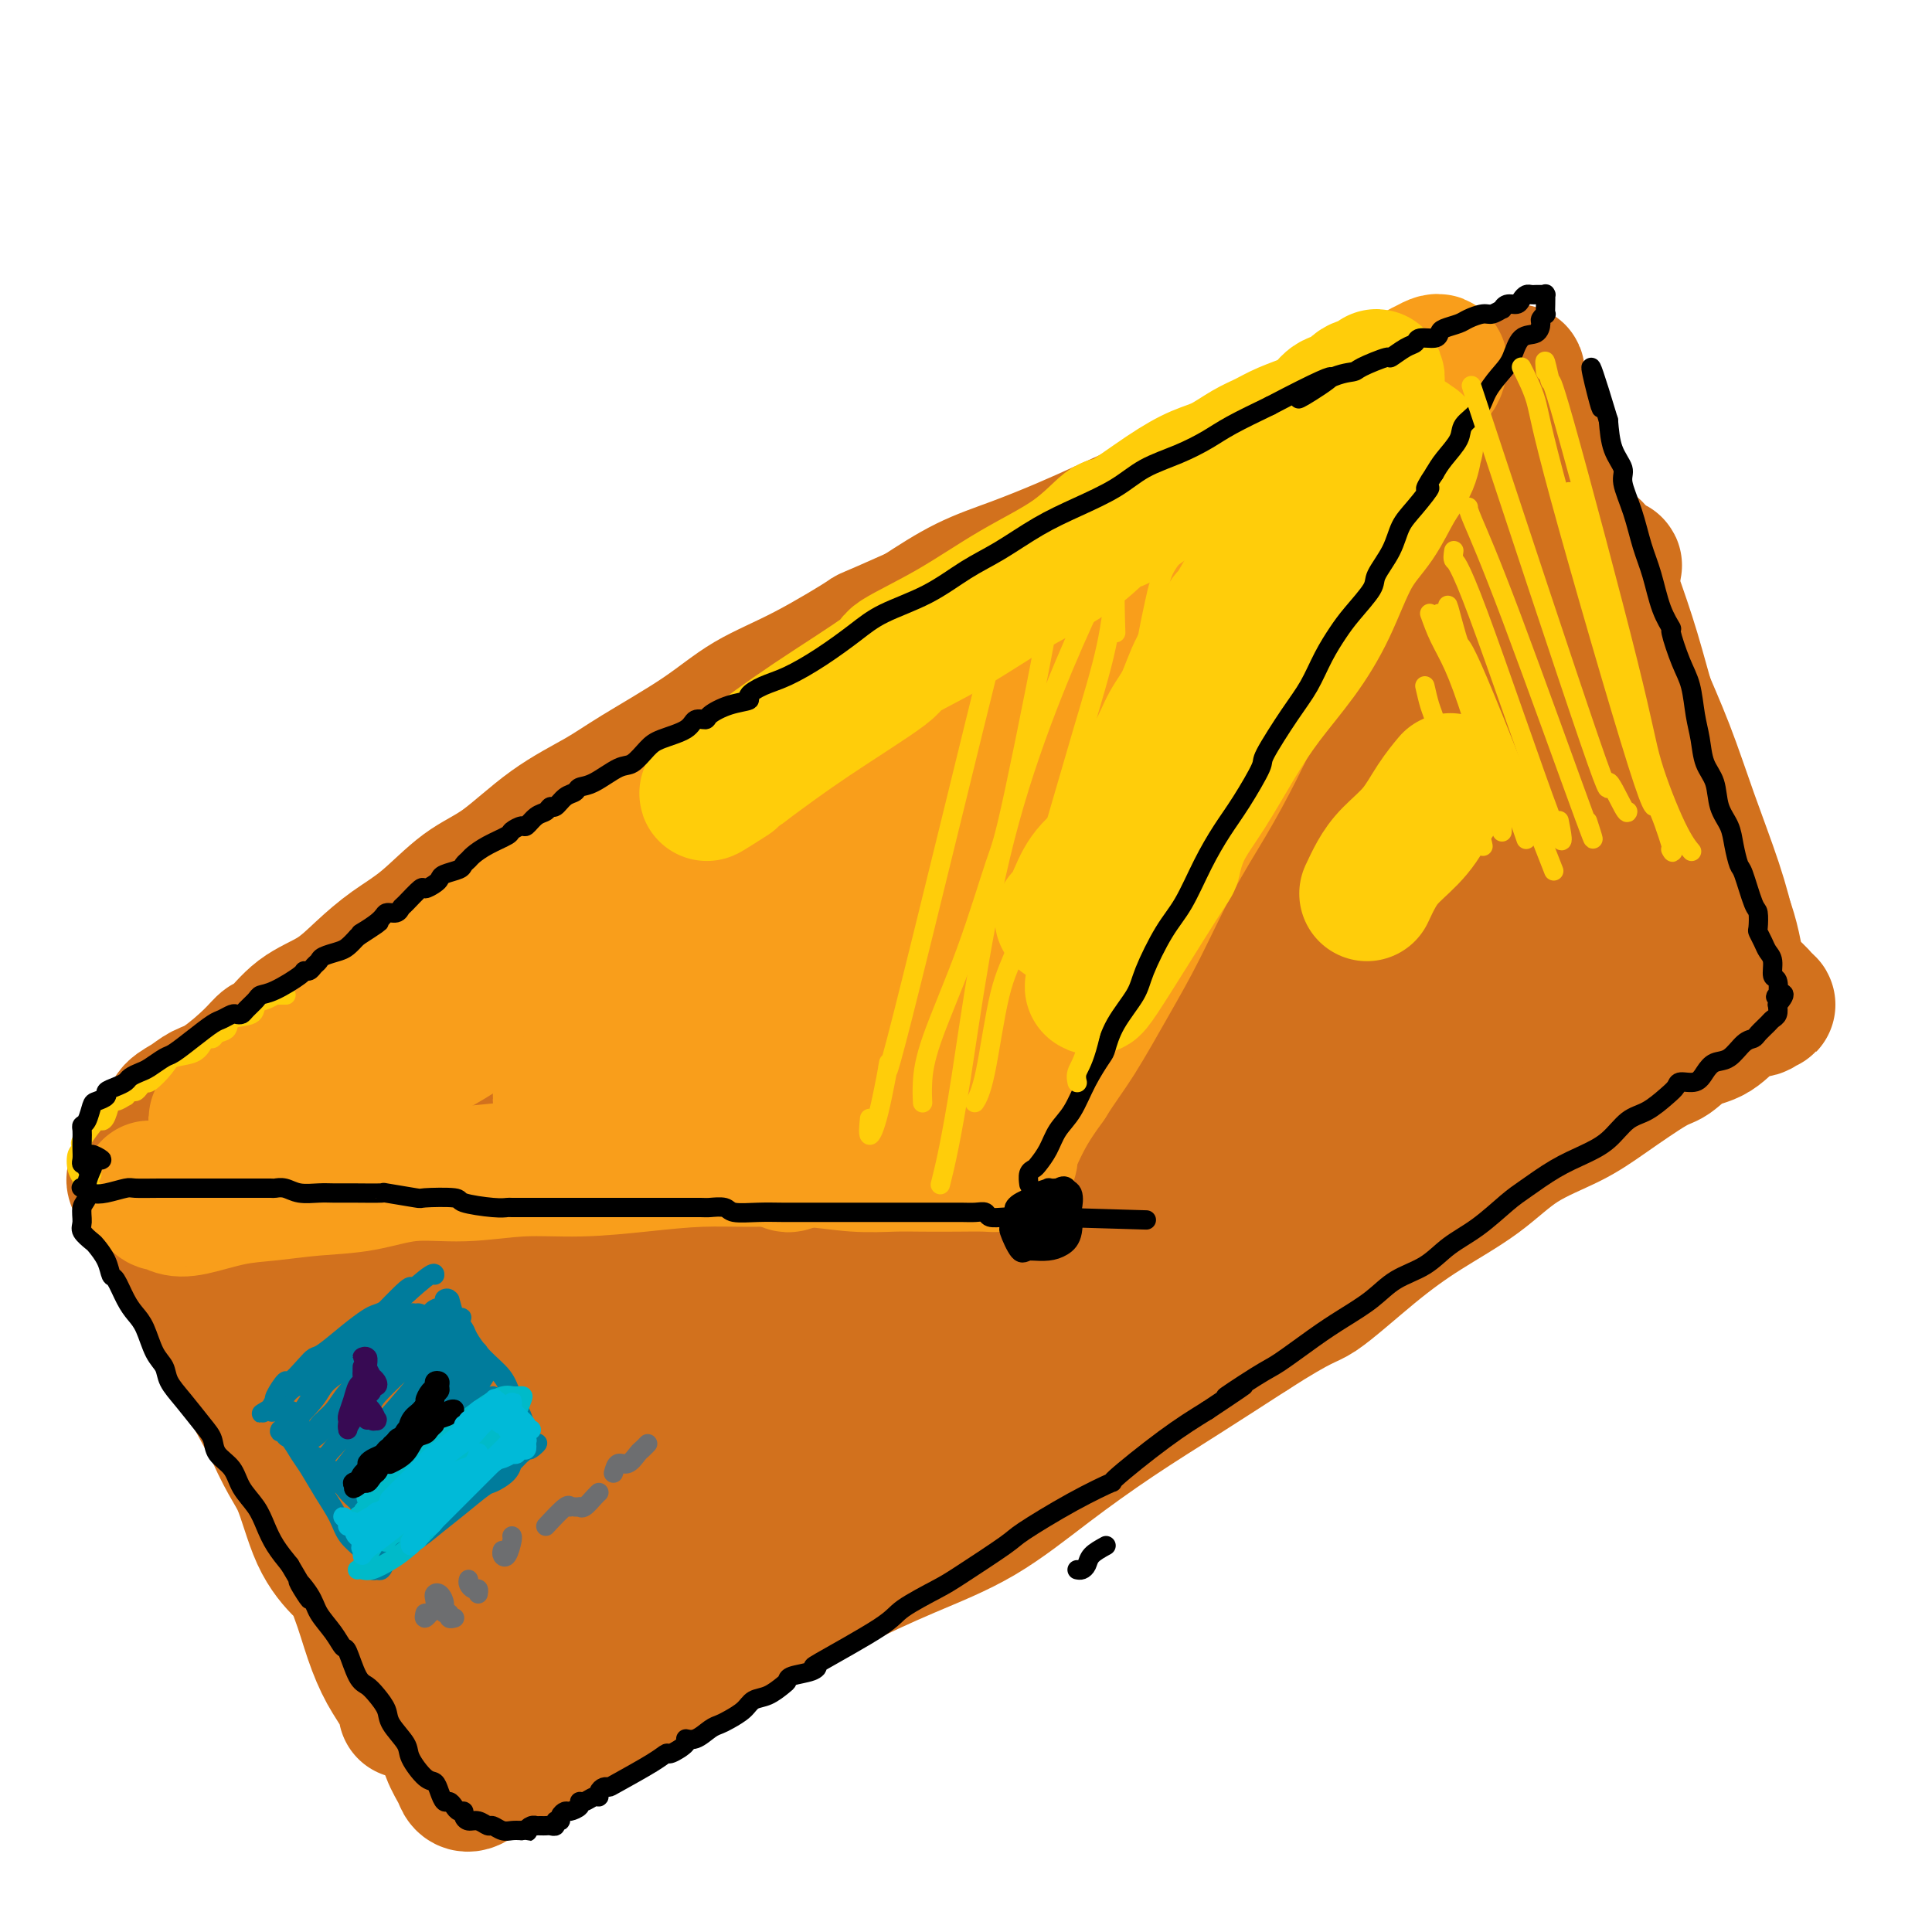 <svg viewBox='0 0 400 400' version='1.1' xmlns='http://www.w3.org/2000/svg' xmlns:xlink='http://www.w3.org/1999/xlink'><g fill='none' stroke='#D2711D' stroke-width='4' stroke-linecap='round' stroke-linejoin='round'><path d='M65,294c-0.113,1.959 -0.226,3.918 0,5c0.226,1.082 0.791,1.288 1,1c0.209,-0.288 0.063,-1.069 0,-2c-0.063,-0.931 -0.043,-2.013 0,-4c0.043,-1.987 0.109,-4.881 0,-7c-0.109,-2.119 -0.394,-3.465 0,-6c0.394,-2.535 1.468,-6.259 2,-10c0.532,-3.741 0.524,-7.500 1,-11c0.476,-3.500 1.437,-6.742 2,-9c0.563,-2.258 0.727,-3.533 1,-5c0.273,-1.467 0.656,-3.125 1,-4c0.344,-0.875 0.648,-0.967 1,-1c0.352,-0.033 0.752,-0.009 1,0c0.248,0.009 0.344,0.001 1,0c0.656,-0.001 1.871,0.006 3,0c1.129,-0.006 2.171,-0.023 3,0c0.829,0.023 1.446,0.086 3,0c1.554,-0.086 4.044,-0.321 6,-1c1.956,-0.679 3.379,-1.804 5,-3c1.621,-1.196 3.441,-2.465 6,-4c2.559,-1.535 5.858,-3.338 9,-5c3.142,-1.662 6.128,-3.184 9,-5c2.872,-1.816 5.629,-3.925 9,-6c3.371,-2.075 7.355,-4.117 11,-6c3.645,-1.883 6.952,-3.607 11,-6c4.048,-2.393 8.839,-5.453 13,-8c4.161,-2.547 7.693,-4.580 12,-7c4.307,-2.420 9.390,-5.229 14,-8c4.610,-2.771 8.746,-5.506 13,-8c4.254,-2.494 8.627,-4.747 13,-7'/><path d='M216,167c21.486,-12.560 12.700,-7.459 12,-7c-0.700,0.459 6.687,-3.724 13,-7c6.313,-3.276 11.554,-5.646 16,-8c4.446,-2.354 8.098,-4.692 11,-6c2.902,-1.308 5.056,-1.585 8,-3c2.944,-1.415 6.679,-3.967 10,-6c3.321,-2.033 6.227,-3.545 9,-5c2.773,-1.455 5.413,-2.852 8,-4c2.587,-1.148 5.120,-2.048 7,-3c1.880,-0.952 3.105,-1.958 5,-3c1.895,-1.042 4.458,-2.121 6,-3c1.542,-0.879 2.063,-1.557 3,-2c0.937,-0.443 2.290,-0.651 3,-1c0.710,-0.349 0.779,-0.840 1,-1c0.221,-0.160 0.595,0.012 1,0c0.405,-0.012 0.840,-0.207 1,0c0.160,0.207 0.044,0.815 0,1c-0.044,0.185 -0.015,-0.053 0,0c0.015,0.053 0.018,0.395 0,1c-0.018,0.605 -0.056,1.471 0,2c0.056,0.529 0.207,0.719 0,1c-0.207,0.281 -0.774,0.652 -1,1c-0.226,0.348 -0.113,0.674 0,1'/><path d='M329,115c-0.389,1.140 -0.862,0.489 -1,0c-0.138,-0.489 0.058,-0.817 0,-1c-0.058,-0.183 -0.371,-0.219 -1,0c-0.629,0.219 -1.574,0.695 -2,1c-0.426,0.305 -0.334,0.440 -1,1c-0.666,0.560 -2.092,1.546 -3,2c-0.908,0.454 -1.298,0.375 -2,1c-0.702,0.625 -1.716,1.955 -3,3c-1.284,1.045 -2.838,1.804 -4,3c-1.162,1.196 -1.933,2.830 -3,4c-1.067,1.170 -2.429,1.877 -4,3c-1.571,1.123 -3.352,2.662 -5,4c-1.648,1.338 -3.162,2.474 -5,4c-1.838,1.526 -3.999,3.441 -6,5c-2.001,1.559 -3.841,2.761 -6,4c-2.159,1.239 -4.636,2.513 -7,4c-2.364,1.487 -4.613,3.186 -7,5c-2.387,1.814 -4.911,3.744 -8,6c-3.089,2.256 -6.742,4.838 -10,7c-3.258,2.162 -6.122,3.905 -9,6c-2.878,2.095 -5.772,4.541 -9,7c-3.228,2.459 -6.792,4.931 -10,7c-3.208,2.069 -6.059,3.734 -9,6c-2.941,2.266 -5.970,5.133 -9,8'/><path d='M205,205c-20.594,15.145 -10.079,8.007 -8,7c2.079,-1.007 -4.277,4.116 -8,7c-3.723,2.884 -4.813,3.528 -7,5c-2.187,1.472 -5.471,3.773 -8,6c-2.529,2.227 -4.304,4.381 -6,6c-1.696,1.619 -3.312,2.704 -5,4c-1.688,1.296 -3.448,2.803 -5,4c-1.552,1.197 -2.895,2.083 -4,3c-1.105,0.917 -1.971,1.867 -3,3c-1.029,1.133 -2.222,2.451 -3,3c-0.778,0.549 -1.141,0.329 -2,1c-0.859,0.671 -2.215,2.234 -3,3c-0.785,0.766 -0.998,0.736 -1,1c-0.002,0.264 0.207,0.823 0,1c-0.207,0.177 -0.832,-0.029 -1,0c-0.168,0.029 0.120,0.294 0,0c-0.120,-0.294 -0.647,-1.145 -1,-2c-0.353,-0.855 -0.530,-1.713 -1,-2c-0.470,-0.287 -1.232,-0.003 -2,-1c-0.768,-0.997 -1.542,-3.275 -2,-4c-0.458,-0.725 -0.601,0.101 -1,0c-0.399,-0.101 -1.055,-1.130 -2,-2c-0.945,-0.870 -2.177,-1.580 -3,-2c-0.823,-0.420 -1.235,-0.548 -2,-1c-0.765,-0.452 -1.882,-1.226 -3,-2'/><path d='M124,243c-2.938,-2.877 -1.784,-2.069 -2,-2c-0.216,0.069 -1.804,-0.601 -3,-1c-1.196,-0.399 -2.001,-0.526 -3,-1c-0.999,-0.474 -2.193,-1.294 -3,-2c-0.807,-0.706 -1.227,-1.298 -2,-2c-0.773,-0.702 -1.898,-1.513 -3,-2c-1.102,-0.487 -2.180,-0.649 -3,-1c-0.820,-0.351 -1.383,-0.893 -2,-1c-0.617,-0.107 -1.289,0.219 -2,0c-0.711,-0.219 -1.461,-0.982 -2,-1c-0.539,-0.018 -0.868,0.709 -1,1c-0.132,0.291 -0.066,0.145 0,0'/></g>
<g fill='none' stroke='#D2711D' stroke-width='28' stroke-linecap='round' stroke-linejoin='round'><path d='M75,253c-0.171,-1.110 -0.342,-2.221 0,-1c0.342,1.221 1.198,4.772 3,11c1.802,6.228 4.551,15.133 6,20c1.449,4.867 1.598,5.695 3,10c1.402,4.305 4.055,12.086 6,18c1.945,5.914 3.181,9.959 4,13c0.819,3.041 1.221,5.077 2,7c0.779,1.923 1.936,3.731 2,4c0.064,0.269 -0.965,-1.003 -2,-4c-1.035,-2.997 -2.076,-7.721 -4,-13c-1.924,-5.279 -4.731,-11.114 -7,-17c-2.269,-5.886 -3.999,-11.822 -6,-18c-2.001,-6.178 -4.272,-12.598 -6,-18c-1.728,-5.402 -2.913,-9.788 -4,-13c-1.087,-3.212 -2.076,-5.251 -3,-7c-0.924,-1.749 -1.783,-3.209 -2,-4c-0.217,-0.791 0.209,-0.913 0,-1c-0.209,-0.087 -1.053,-0.140 -1,0c0.053,0.140 1.004,0.472 2,1c0.996,0.528 2.039,1.253 4,1c1.961,-0.253 4.840,-1.485 9,-4c4.160,-2.515 9.600,-6.315 16,-11c6.400,-4.685 13.761,-10.257 22,-16c8.239,-5.743 17.356,-11.657 27,-18c9.644,-6.343 19.815,-13.114 31,-20c11.185,-6.886 23.383,-13.886 35,-20c11.617,-6.114 22.651,-11.343 33,-16c10.349,-4.657 20.011,-8.743 29,-12c8.989,-3.257 17.305,-5.685 21,-7c3.695,-1.315 2.770,-1.519 4,-2c1.230,-0.481 4.615,-1.241 8,-2'/><path d='M307,114c15.977,-6.264 8.421,-2.423 6,-1c-2.421,1.423 0.293,0.430 0,1c-0.293,0.570 -3.594,2.704 -9,6c-5.406,3.296 -12.917,7.754 -20,12c-7.083,4.246 -13.737,8.281 -25,16c-11.263,7.719 -27.137,19.122 -37,26c-9.863,6.878 -13.717,9.232 -22,15c-8.283,5.768 -20.995,14.952 -32,23c-11.005,8.048 -20.302,14.961 -29,22c-8.698,7.039 -16.796,14.204 -24,20c-7.204,5.796 -13.515,10.222 -18,14c-4.485,3.778 -7.143,6.909 -9,9c-1.857,2.091 -2.911,3.144 -3,4c-0.089,0.856 0.789,1.515 3,0c2.211,-1.515 5.757,-5.204 14,-13c8.243,-7.796 21.183,-19.700 26,-24c4.817,-4.300 1.513,-0.997 9,-7c7.487,-6.003 25.767,-21.314 38,-31c12.233,-9.686 18.419,-13.748 31,-22c12.581,-8.252 31.558,-20.695 45,-29c13.442,-8.305 21.348,-12.471 33,-18c11.652,-5.529 27.048,-12.420 36,-16c8.952,-3.580 11.458,-3.848 13,-4c1.542,-0.152 2.118,-0.187 -1,2c-3.118,2.187 -9.931,6.598 -19,13c-9.069,6.402 -20.396,14.797 -33,24c-12.604,9.203 -26.486,19.213 -41,30c-14.514,10.787 -29.660,22.349 -44,34c-14.340,11.651 -27.875,23.391 -40,34c-12.125,10.609 -22.841,20.087 -31,27c-8.159,6.913 -13.760,11.261 -17,14c-3.240,2.739 -4.120,3.870 -5,5'/><path d='M102,300c-13.903,11.916 -2.159,1.708 6,-6c8.159,-7.708 12.735,-12.914 21,-21c8.265,-8.086 20.220,-19.053 32,-29c11.780,-9.947 23.384,-18.875 40,-30c16.616,-11.125 38.245,-24.449 51,-32c12.755,-7.551 16.636,-9.329 23,-12c6.364,-2.671 15.211,-6.233 20,-8c4.789,-1.767 5.521,-1.738 4,-1c-1.521,0.738 -5.295,2.186 -12,6c-6.705,3.814 -16.340,9.995 -27,17c-10.660,7.005 -22.346,14.834 -35,24c-12.654,9.166 -26.275,19.670 -39,30c-12.725,10.330 -24.554,20.488 -35,30c-10.446,9.512 -19.508,18.380 -27,25c-7.492,6.620 -13.415,10.992 -17,14c-3.585,3.008 -4.833,4.650 -5,5c-0.167,0.350 0.746,-0.594 5,-5c4.254,-4.406 11.850,-12.275 21,-21c9.150,-8.725 19.853,-18.306 32,-28c12.147,-9.694 25.738,-19.502 40,-29c14.262,-9.498 29.195,-18.686 43,-26c13.805,-7.314 26.481,-12.753 37,-17c10.519,-4.247 18.879,-7.300 24,-9c5.121,-1.700 7.002,-2.046 7,-2c-0.002,0.046 -1.889,0.485 -7,3c-5.111,2.515 -13.446,7.106 -23,13c-9.554,5.894 -20.325,13.090 -32,21c-11.675,7.910 -24.253,16.532 -37,26c-12.747,9.468 -25.663,19.780 -38,30c-12.337,10.220 -24.096,20.349 -34,29c-9.904,8.651 -17.952,15.826 -26,23'/><path d='M114,320c-18.280,15.486 -14.979,13.201 -15,13c-0.021,-0.201 -3.363,1.684 -3,1c0.363,-0.684 4.430,-3.935 11,-10c6.570,-6.065 15.643,-14.943 26,-24c10.357,-9.057 21.998,-18.294 35,-28c13.002,-9.706 27.366,-19.880 42,-29c14.634,-9.120 29.538,-17.185 43,-24c13.462,-6.815 25.481,-12.381 36,-17c10.519,-4.619 19.537,-8.292 25,-11c5.463,-2.708 7.372,-4.451 8,-5c0.628,-0.549 -0.023,0.096 -4,2c-3.977,1.904 -11.280,5.067 -21,10c-9.720,4.933 -21.858,11.635 -34,19c-12.142,7.365 -24.290,15.393 -37,24c-12.710,8.607 -25.983,17.792 -38,27c-12.017,9.208 -22.777,18.438 -33,27c-10.223,8.562 -19.908,16.455 -27,23c-7.092,6.545 -11.589,11.740 -15,15c-3.411,3.260 -5.734,4.583 -6,5c-0.266,0.417 1.526,-0.073 5,-3c3.474,-2.927 8.628,-8.293 16,-15c7.372,-6.707 16.960,-14.756 27,-23c10.040,-8.244 20.531,-16.685 32,-25c11.469,-8.315 23.917,-16.506 36,-24c12.083,-7.494 23.801,-14.291 35,-20c11.199,-5.709 21.881,-10.329 30,-14c8.119,-3.671 13.677,-6.395 18,-8c4.323,-1.605 7.413,-2.093 8,-2c0.587,0.093 -1.327,0.767 -2,1c-0.673,0.233 -0.104,0.024 -2,1c-1.896,0.976 -6.256,3.136 -13,7c-6.744,3.864 -15.872,9.432 -25,15'/><path d='M272,228c-12.052,6.918 -21.182,12.212 -31,18c-9.818,5.788 -20.324,12.071 -34,21c-13.676,8.929 -30.524,20.505 -41,28c-10.476,7.495 -14.582,10.910 -21,16c-6.418,5.090 -15.149,11.853 -22,17c-6.851,5.147 -11.822,8.676 -15,12c-3.178,3.324 -4.562,6.444 -6,8c-1.438,1.556 -2.928,1.549 -2,1c0.928,-0.549 4.275,-1.639 5,-2c0.725,-0.361 -1.173,0.009 1,-2c2.173,-2.009 8.419,-6.396 14,-11c5.581,-4.604 10.499,-9.425 17,-14c6.501,-4.575 14.584,-8.905 23,-14c8.416,-5.095 17.164,-10.955 26,-16c8.836,-5.045 17.760,-9.275 27,-14c9.240,-4.725 18.795,-9.946 28,-15c9.205,-5.054 18.060,-9.942 26,-14c7.940,-4.058 14.964,-7.285 21,-10c6.036,-2.715 11.085,-4.916 14,-6c2.915,-1.084 3.697,-1.051 4,-1c0.303,0.051 0.127,0.120 0,0c-0.127,-0.120 -0.203,-0.428 -3,0c-2.797,0.428 -8.313,1.591 -15,4c-6.687,2.409 -14.545,6.064 -23,10c-8.455,3.936 -17.507,8.154 -27,13c-9.493,4.846 -19.426,10.321 -29,16c-9.574,5.679 -18.788,11.561 -27,17c-8.212,5.439 -15.423,10.434 -22,15c-6.577,4.566 -12.522,8.704 -18,13c-5.478,4.296 -10.489,8.749 -13,11c-2.511,2.251 -2.522,2.298 -3,3c-0.478,0.702 -1.422,2.058 1,1c2.422,-1.058 8.211,-4.529 14,-8'/><path d='M141,325c4.386,-2.490 7.852,-5.216 14,-9c6.148,-3.784 14.979,-8.625 24,-14c9.021,-5.375 18.233,-11.283 28,-17c9.767,-5.717 20.090,-11.242 30,-17c9.910,-5.758 19.407,-11.747 29,-17c9.593,-5.253 19.281,-9.768 28,-14c8.719,-4.232 16.468,-8.181 23,-12c6.532,-3.819 11.847,-7.509 16,-10c4.153,-2.491 7.144,-3.782 9,-5c1.856,-1.218 2.576,-2.362 3,-3c0.424,-0.638 0.551,-0.770 0,-1c-0.551,-0.230 -1.781,-0.558 -3,-1c-1.219,-0.442 -2.427,-0.999 -4,-2c-1.573,-1.001 -3.510,-2.448 -5,-4c-1.490,-1.552 -2.532,-3.210 -3,-4c-0.468,-0.790 -0.361,-0.712 -1,-2c-0.639,-1.288 -2.024,-3.942 -3,-9c-0.976,-5.058 -1.543,-12.522 -2,-17c-0.457,-4.478 -0.806,-5.972 -1,-9c-0.194,-3.028 -0.235,-7.591 0,-11c0.235,-3.409 0.746,-5.664 1,-7c0.254,-1.336 0.249,-1.753 1,-2c0.751,-0.247 2.257,-0.324 4,2c1.743,2.324 3.725,7.050 5,13c1.275,5.950 1.845,13.126 3,20c1.155,6.874 2.896,13.448 4,19c1.104,5.552 1.572,10.081 2,13c0.428,2.919 0.816,4.227 1,5c0.184,0.773 0.162,1.011 0,1c-0.162,-0.011 -0.466,-0.271 -1,-2c-0.534,-1.729 -1.298,-4.927 -2,-9c-0.702,-4.073 -1.344,-9.021 -2,-14c-0.656,-4.979 -1.328,-9.990 -2,-15'/><path d='M337,171c-1.837,-9.388 -2.928,-13.359 -4,-18c-1.072,-4.641 -2.124,-9.954 -3,-14c-0.876,-4.046 -1.575,-6.827 -2,-9c-0.425,-2.173 -0.574,-3.738 -1,-5c-0.426,-1.262 -1.129,-2.219 -1,-2c0.129,0.219 1.089,1.616 2,4c0.911,2.384 1.772,5.757 3,11c1.228,5.243 2.823,12.358 4,19c1.177,6.642 1.938,12.811 3,17c1.062,4.189 2.426,6.397 4,9c1.574,2.603 3.357,5.599 4,7c0.643,1.401 0.147,1.206 0,1c-0.147,-0.206 0.055,-0.423 0,-2c-0.055,-1.577 -0.366,-4.515 -1,-8c-0.634,-3.485 -1.590,-7.516 -3,-13c-1.410,-5.484 -3.275,-12.421 -5,-19c-1.725,-6.579 -3.309,-12.801 -5,-18c-1.691,-5.199 -3.489,-9.376 -5,-13c-1.511,-3.624 -2.737,-6.696 -4,-9c-1.263,-2.304 -2.565,-3.841 -3,-5c-0.435,-1.159 -0.005,-1.941 0,-2c0.005,-0.059 -0.416,0.606 0,2c0.416,1.394 1.668,3.516 3,9c1.332,5.484 2.745,14.330 4,20c1.255,5.670 2.354,8.165 4,12c1.646,3.835 3.839,9.009 6,13c2.161,3.991 4.289,6.799 5,8c0.711,1.201 0.005,0.796 0,1c-0.005,0.204 0.691,1.016 1,1c0.309,-0.016 0.231,-0.862 0,-3c-0.231,-2.138 -0.616,-5.569 -1,-9'/><path d='M342,156c-0.973,-3.830 -3.407,-8.404 -5,-13c-1.593,-4.596 -2.346,-9.214 -4,-14c-1.654,-4.786 -4.209,-9.740 -6,-14c-1.791,-4.260 -2.817,-7.827 -4,-10c-1.183,-2.173 -2.524,-2.953 -3,-4c-0.476,-1.047 -0.087,-2.362 0,-3c0.087,-0.638 -0.128,-0.600 -1,0c-0.872,0.600 -2.401,1.761 -5,3c-2.599,1.239 -6.269,2.556 -10,4c-3.731,1.444 -7.525,3.013 -13,5c-5.475,1.987 -12.632,4.390 -20,8c-7.368,3.610 -14.946,8.426 -23,13c-8.054,4.574 -16.582,8.907 -25,14c-8.418,5.093 -16.724,10.945 -26,18c-9.276,7.055 -19.520,15.313 -24,19c-4.480,3.687 -3.196,2.802 -6,5c-2.804,2.198 -9.695,7.479 -16,13c-6.305,5.521 -12.023,11.281 -17,16c-4.977,4.719 -9.213,8.395 -12,11c-2.787,2.605 -4.124,4.139 -5,5c-0.876,0.861 -1.291,1.051 0,1c1.291,-0.051 4.288,-0.341 8,-2c3.712,-1.659 8.139,-4.685 13,-7c4.861,-2.315 10.156,-3.919 14,-5c3.844,-1.081 6.237,-1.640 8,-2c1.763,-0.360 2.898,-0.520 2,0c-0.898,0.520 -3.828,1.720 -8,3c-4.172,1.280 -9.586,2.640 -15,4'/><path d='M139,224c-6.524,2.208 -12.334,4.227 -15,5c-2.666,0.773 -2.189,0.300 -4,1c-1.811,0.700 -5.909,2.572 -10,4c-4.091,1.428 -8.175,2.412 -11,3c-2.825,0.588 -4.392,0.780 -5,1c-0.608,0.220 -0.258,0.468 1,-1c1.258,-1.468 3.423,-4.654 7,-8c3.577,-3.346 8.565,-6.853 14,-10c5.435,-3.147 11.315,-5.933 17,-8c5.685,-2.067 11.174,-3.415 15,-4c3.826,-0.585 5.988,-0.408 7,0c1.012,0.408 0.873,1.046 -1,3c-1.873,1.954 -5.478,5.225 -11,9c-5.522,3.775 -12.959,8.053 -16,10c-3.041,1.947 -1.686,1.563 -4,3c-2.314,1.437 -8.296,4.694 -14,8c-5.704,3.306 -11.129,6.662 -16,9c-4.871,2.338 -9.188,3.660 -13,5c-3.812,1.340 -7.121,2.699 -9,3c-1.879,0.301 -2.329,-0.454 -2,-2c0.329,-1.546 1.437,-3.881 4,-7c2.563,-3.119 6.580,-7.022 11,-10c4.420,-2.978 9.244,-5.031 14,-6c4.756,-0.969 9.445,-0.853 13,0c3.555,0.853 5.976,2.445 8,5c2.024,2.555 3.650,6.074 4,9c0.350,2.926 -0.574,5.257 -2,8c-1.426,2.743 -3.352,5.896 -6,9c-2.648,3.104 -6.019,6.158 -9,8c-2.981,1.842 -5.572,2.473 -8,3c-2.428,0.527 -4.692,0.950 -7,0c-2.308,-0.950 -4.659,-3.271 -7,-6c-2.341,-2.729 -4.670,-5.864 -7,-9'/><path d='M77,259c-2.990,-4.419 -3.466,-7.968 -4,-11c-0.534,-3.032 -1.128,-5.547 -1,-8c0.128,-2.453 0.978,-4.843 2,-7c1.022,-2.157 2.218,-4.079 4,-5c1.782,-0.921 4.152,-0.839 6,-1c1.848,-0.161 3.173,-0.565 4,1c0.827,1.565 1.155,5.098 1,7c-0.155,1.902 -0.793,2.173 -2,3c-1.207,0.827 -2.983,2.209 -5,3c-2.017,0.791 -4.276,0.992 -6,1c-1.724,0.008 -2.914,-0.175 -4,-1c-1.086,-0.825 -2.067,-2.290 -3,-4c-0.933,-1.710 -1.819,-3.665 -2,-5c-0.181,-1.335 0.343,-2.051 1,-3c0.657,-0.949 1.448,-2.133 2,-3c0.552,-0.867 0.866,-1.419 2,-2c1.134,-0.581 3.087,-1.193 5,-2c1.913,-0.807 3.786,-1.810 6,-3c2.214,-1.190 4.770,-2.565 8,-4c3.230,-1.435 7.136,-2.928 11,-5c3.864,-2.072 7.688,-4.724 12,-7c4.312,-2.276 9.113,-4.176 14,-7c4.887,-2.824 9.861,-6.571 15,-10c5.139,-3.429 10.442,-6.539 16,-10c5.558,-3.461 11.372,-7.272 17,-11c5.628,-3.728 11.072,-7.372 17,-11c5.928,-3.628 12.340,-7.240 18,-11c5.660,-3.760 10.569,-7.668 16,-11c5.431,-3.332 11.385,-6.089 17,-9c5.615,-2.911 10.890,-5.974 16,-9c5.110,-3.026 10.055,-6.013 15,-9'/><path d='M275,105c24.284,-14.771 11.493,-6.199 10,-5c-1.493,1.199 8.313,-4.976 14,-8c5.687,-3.024 7.254,-2.899 8,-3c0.746,-0.101 0.671,-0.429 2,-1c1.329,-0.571 4.061,-1.385 6,-2c1.939,-0.615 3.083,-1.030 3,-1c-0.083,0.030 -1.395,0.505 -3,1c-1.605,0.495 -3.504,1.011 -6,2c-2.496,0.989 -5.588,2.452 -9,4c-3.412,1.548 -7.143,3.180 -11,5c-3.857,1.820 -7.840,3.827 -12,6c-4.160,2.173 -8.495,4.511 -13,7c-4.505,2.489 -9.178,5.127 -14,8c-4.822,2.873 -9.791,5.980 -15,9c-5.209,3.020 -10.656,5.953 -16,9c-5.344,3.047 -10.583,6.209 -16,9c-5.417,2.791 -11.011,5.210 -16,8c-4.989,2.790 -9.374,5.951 -14,9c-4.626,3.049 -9.493,5.986 -14,9c-4.507,3.014 -8.655,6.106 -13,9c-4.345,2.894 -8.886,5.589 -14,9c-5.114,3.411 -10.800,7.536 -16,11c-5.200,3.464 -9.914,6.265 -14,9c-4.086,2.735 -7.544,5.404 -11,8c-3.456,2.596 -6.909,5.119 -10,8c-3.091,2.881 -5.821,6.121 -7,7c-1.179,0.879 -0.808,-0.602 -2,0c-1.192,0.602 -3.946,3.288 -6,5c-2.054,1.712 -3.406,2.448 -5,3c-1.594,0.552 -3.429,0.918 -5,2c-1.571,1.082 -2.877,2.881 -4,4c-1.123,1.119 -2.061,1.560 -3,2'/><path d='M49,248c-21.581,14.654 -6.534,3.789 -1,0c5.534,-3.789 1.555,-0.503 0,1c-1.555,1.503 -0.685,1.225 0,1c0.685,-0.225 1.187,-0.395 2,0c0.813,0.395 1.939,1.354 3,2c1.061,0.646 2.059,0.978 3,2c0.941,1.022 1.826,2.735 3,5c1.174,2.265 2.638,5.083 4,8c1.362,2.917 2.621,5.932 4,9c1.379,3.068 2.878,6.189 4,10c1.122,3.811 1.868,8.312 3,12c1.132,3.688 2.649,6.562 4,10c1.351,3.438 2.537,7.440 4,11c1.463,3.560 3.204,6.680 5,10c1.796,3.320 3.648,6.842 5,10c1.352,3.158 2.203,5.954 3,8c0.797,2.046 1.539,3.342 2,4c0.461,0.658 0.640,0.678 1,1c0.360,0.322 0.902,0.945 1,1c0.098,0.055 -0.249,-0.458 -1,-1c-0.751,-0.542 -1.907,-1.113 -3,-3c-1.093,-1.887 -2.125,-5.090 -4,-9c-1.875,-3.910 -4.594,-8.528 -7,-14c-2.406,-5.472 -4.497,-11.800 -7,-18c-2.503,-6.200 -5.416,-12.274 -8,-18c-2.584,-5.726 -4.839,-11.103 -6,-16c-1.161,-4.897 -1.228,-9.312 -2,-13c-0.772,-3.688 -2.248,-6.648 -3,-9c-0.752,-2.352 -0.779,-4.095 -1,-5c-0.221,-0.905 -0.634,-0.973 -1,-1c-0.366,-0.027 -0.683,-0.014 -1,0'/><path d='M55,246c-2.185,-7.069 -0.646,-2.742 0,0c0.646,2.742 0.400,3.898 1,7c0.600,3.102 2.046,8.148 3,12c0.954,3.852 1.416,6.508 3,12c1.584,5.492 4.288,13.821 6,20c1.712,6.179 2.430,10.209 4,15c1.570,4.791 3.992,10.343 6,15c2.008,4.657 3.603,8.420 5,12c1.397,3.580 2.597,6.976 4,10c1.403,3.024 3.007,5.674 4,8c0.993,2.326 1.373,4.327 2,6c0.627,1.673 1.501,3.018 2,4c0.499,0.982 0.623,1.601 1,2c0.377,0.399 1.009,0.580 2,0c0.991,-0.580 2.343,-1.919 4,-3c1.657,-1.081 3.619,-1.904 6,-3c2.381,-1.096 5.181,-2.466 8,-4c2.819,-1.534 5.657,-3.230 9,-5c3.343,-1.770 7.191,-3.612 11,-6c3.809,-2.388 7.579,-5.323 12,-8c4.421,-2.677 9.492,-5.096 12,-6c2.508,-0.904 2.454,-0.292 4,-1c1.546,-0.708 4.693,-2.734 9,-5c4.307,-2.266 9.773,-4.770 15,-7c5.227,-2.230 10.216,-4.186 15,-7c4.784,-2.814 9.365,-6.486 14,-10c4.635,-3.514 9.325,-6.869 14,-10c4.675,-3.131 9.336,-6.037 14,-9c4.664,-2.963 9.332,-5.981 14,-9'/><path d='M259,276c11.305,-7.251 11.569,-6.378 14,-8c2.431,-1.622 7.030,-5.739 11,-9c3.970,-3.261 7.313,-5.668 11,-8c3.687,-2.332 7.719,-4.590 11,-7c3.281,-2.410 5.812,-4.972 9,-7c3.188,-2.028 7.033,-3.520 10,-5c2.967,-1.480 5.055,-2.946 8,-5c2.945,-2.054 6.748,-4.694 9,-6c2.252,-1.306 2.954,-1.277 4,-2c1.046,-0.723 2.437,-2.198 4,-3c1.563,-0.802 3.299,-0.932 5,-2c1.701,-1.068 3.367,-3.073 5,-4c1.633,-0.927 3.231,-0.776 4,-1c0.769,-0.224 0.708,-0.822 1,-1c0.292,-0.178 0.938,0.063 1,0c0.062,-0.063 -0.460,-0.432 -1,-1c-0.540,-0.568 -1.098,-1.335 -2,-2c-0.902,-0.665 -2.147,-1.228 -3,-3c-0.853,-1.772 -1.313,-4.751 -2,-8c-0.687,-3.249 -1.600,-6.766 -3,-11c-1.400,-4.234 -3.286,-9.183 -5,-14c-1.714,-4.817 -3.258,-9.502 -5,-14c-1.742,-4.498 -3.684,-8.808 -5,-12c-1.316,-3.192 -2.006,-5.265 -3,-7c-0.994,-1.735 -2.291,-3.131 -3,-3c-0.709,0.131 -0.829,1.791 -1,2c-0.171,0.209 -0.391,-1.032 0,1c0.391,2.032 1.393,7.339 2,13c0.607,5.661 0.817,11.678 2,17c1.183,5.322 3.338,9.949 5,14c1.662,4.051 2.831,7.525 4,11'/><path d='M346,191c1.946,5.182 2.311,5.639 3,7c0.689,1.361 1.700,3.628 2,5c0.300,1.372 -0.113,1.850 0,2c0.113,0.150 0.751,-0.028 1,0c0.249,0.028 0.108,0.263 0,-1c-0.108,-1.263 -0.184,-4.023 -1,-7c-0.816,-2.977 -2.371,-6.172 -4,-10c-1.629,-3.828 -3.331,-8.289 -5,-13c-1.669,-4.711 -3.305,-9.672 -5,-15c-1.695,-5.328 -3.449,-11.022 -5,-16c-1.551,-4.978 -2.898,-9.238 -4,-12c-1.102,-2.762 -1.958,-4.024 -3,-6c-1.042,-1.976 -2.269,-4.667 -3,-6c-0.731,-1.333 -0.965,-1.310 -1,-1c-0.035,0.310 0.130,0.906 1,4c0.870,3.094 2.446,8.688 4,16c1.554,7.312 3.086,16.344 4,20c0.914,3.656 1.210,1.936 2,4c0.790,2.064 2.074,7.911 4,13c1.926,5.089 4.495,9.420 7,13c2.505,3.580 4.945,6.409 7,9c2.055,2.591 3.724,4.943 5,7c1.276,2.057 2.160,3.819 3,5c0.840,1.181 1.636,1.782 2,1c0.364,-0.782 0.296,-2.947 0,-6c-0.296,-3.053 -0.819,-6.993 -2,-11c-1.181,-4.007 -3.018,-8.079 -5,-13c-1.982,-4.921 -4.109,-10.690 -6,-16c-1.891,-5.310 -3.548,-10.160 -5,-15c-1.452,-4.840 -2.701,-9.668 -4,-14c-1.299,-4.332 -2.650,-8.166 -4,-12'/><path d='M334,123c-4.644,-12.637 -4.255,-9.229 -5,-9c-0.745,0.229 -2.623,-2.719 -4,-5c-1.377,-2.281 -2.253,-3.894 -3,-5c-0.747,-1.106 -1.365,-1.703 -2,-3c-0.635,-1.297 -1.288,-3.292 -2,-5c-0.712,-1.708 -1.483,-3.128 -2,-4c-0.517,-0.872 -0.780,-1.196 -1,-2c-0.220,-0.804 -0.396,-2.089 -1,-3c-0.604,-0.911 -1.637,-1.450 -2,-2c-0.363,-0.550 -0.058,-1.111 0,-2c0.058,-0.889 -0.131,-2.104 0,-3c0.131,-0.896 0.582,-1.471 1,-2c0.418,-0.529 0.805,-1.010 1,-1c0.195,0.010 0.200,0.513 0,1c-0.200,0.487 -0.606,0.960 -1,1c-0.394,0.040 -0.777,-0.352 -2,0c-1.223,0.352 -3.285,1.448 -5,2c-1.715,0.552 -3.084,0.559 -5,1c-1.916,0.441 -4.379,1.317 -7,2c-2.621,0.683 -5.402,1.172 -8,2c-2.598,0.828 -5.015,1.994 -8,3c-2.985,1.006 -6.540,1.851 -10,3c-3.460,1.149 -6.826,2.603 -10,4c-3.174,1.397 -6.155,2.737 -9,4c-2.845,1.263 -5.555,2.450 -9,4c-3.445,1.550 -7.625,3.462 -11,5c-3.375,1.538 -5.946,2.701 -9,4c-3.054,1.299 -6.591,2.734 -10,4c-3.409,1.266 -6.688,2.362 -10,4c-3.312,1.638 -6.656,3.819 -10,6'/><path d='M190,127c-12.448,5.579 -9.567,4.025 -11,5c-1.433,0.975 -7.180,4.479 -12,7c-4.820,2.521 -8.715,4.060 -12,6c-3.285,1.940 -5.962,4.280 -10,7c-4.038,2.720 -9.438,5.820 -13,8c-3.562,2.180 -5.287,3.440 -8,5c-2.713,1.560 -6.415,3.420 -10,6c-3.585,2.580 -7.052,5.879 -10,8c-2.948,2.121 -5.377,3.064 -8,5c-2.623,1.936 -5.439,4.865 -8,7c-2.561,2.135 -4.868,3.476 -7,5c-2.132,1.524 -4.090,3.230 -6,5c-1.910,1.770 -3.772,3.605 -6,5c-2.228,1.395 -4.823,2.349 -7,4c-2.177,1.651 -3.937,4.000 -5,5c-1.063,1.000 -1.428,0.652 -2,1c-0.572,0.348 -1.351,1.391 -3,3c-1.649,1.609 -4.168,3.783 -6,5c-1.832,1.217 -2.978,1.478 -4,2c-1.022,0.522 -1.921,1.304 -3,2c-1.079,0.696 -2.339,1.306 -3,2c-0.661,0.694 -0.723,1.470 -1,2c-0.277,0.530 -0.767,0.812 -1,1c-0.233,0.188 -0.207,0.281 0,1c0.207,0.719 0.594,2.063 1,4c0.406,1.937 0.830,4.468 2,8c1.170,3.532 3.084,8.066 5,13c1.916,4.934 3.833,10.267 6,16c2.167,5.733 4.583,11.867 7,18'/><path d='M55,293c4.196,9.877 5.688,11.071 7,14c1.312,2.929 2.446,7.593 4,11c1.554,3.407 3.528,5.558 5,7c1.472,1.442 2.442,2.175 3,3c0.558,0.825 0.705,1.741 1,2c0.295,0.259 0.739,-0.139 0,-2c-0.739,-1.861 -2.661,-5.183 -5,-9c-2.339,-3.817 -5.095,-8.127 -8,-13c-2.905,-4.873 -5.958,-10.307 -9,-16c-3.042,-5.693 -6.072,-11.643 -9,-17c-2.928,-5.357 -5.753,-10.120 -8,-14c-2.247,-3.880 -3.916,-6.877 -5,-9c-1.084,-2.123 -1.584,-3.370 -2,-4c-0.416,-0.630 -0.747,-0.641 -1,-1c-0.253,-0.359 -0.426,-1.066 0,-1c0.426,0.066 1.451,0.903 3,3c1.549,2.097 3.620,5.452 6,10c2.380,4.548 5.067,10.289 8,16c2.933,5.711 6.112,11.393 9,17c2.888,5.607 5.486,11.139 8,16c2.514,4.861 4.943,9.052 7,13c2.057,3.948 3.742,7.654 5,11c1.258,3.346 2.088,6.333 3,9c0.912,2.667 1.904,5.014 3,7c1.096,1.986 2.295,3.612 3,5c0.705,1.388 0.916,2.540 1,3c0.084,0.460 0.042,0.230 0,0'/></g>
<g fill='none' stroke='#F99E1B' stroke-width='28' stroke-linecap='round' stroke-linejoin='round'><path d='M31,246c-0.207,0.189 -0.415,0.378 0,1c0.415,0.622 1.452,1.677 2,2c0.548,0.323 0.607,-0.084 1,0c0.393,0.084 1.118,0.660 2,1c0.882,0.340 1.919,0.443 4,0c2.081,-0.443 5.206,-1.433 8,-2c2.794,-0.567 5.256,-0.711 8,-1c2.744,-0.289 5.769,-0.722 9,-1c3.231,-0.278 6.669,-0.399 10,-1c3.331,-0.601 6.556,-1.680 10,-2c3.444,-0.320 7.106,0.121 11,0c3.894,-0.121 8.021,-0.803 12,-1c3.979,-0.197 7.810,0.090 12,0c4.190,-0.090 8.740,-0.556 13,-1c4.260,-0.444 8.231,-0.865 12,-1c3.769,-0.135 7.335,0.016 11,0c3.665,-0.016 7.430,-0.200 11,0c3.570,0.200 6.945,0.786 10,1c3.055,0.214 5.791,0.058 8,0c2.209,-0.058 3.892,-0.019 6,0c2.108,0.019 4.641,0.017 7,0c2.359,-0.017 4.543,-0.050 6,0c1.457,0.050 2.188,0.181 3,0c0.812,-0.181 1.704,-0.676 2,-1c0.296,-0.324 -0.003,-0.479 0,-1c0.003,-0.521 0.309,-1.410 1,-3c0.691,-1.590 1.769,-3.883 3,-6c1.231,-2.117 2.616,-4.059 4,-6'/><path d='M217,224c2.555,-4.069 3.942,-5.743 6,-9c2.058,-3.257 4.786,-8.099 7,-12c2.214,-3.901 3.913,-6.862 6,-11c2.087,-4.138 4.563,-9.452 7,-14c2.437,-4.548 4.835,-8.331 7,-12c2.165,-3.669 4.098,-7.226 6,-11c1.902,-3.774 3.774,-7.766 6,-12c2.226,-4.234 4.805,-8.710 7,-13c2.195,-4.290 4.004,-8.394 6,-12c1.996,-3.606 4.177,-6.713 6,-10c1.823,-3.287 3.287,-6.754 5,-10c1.713,-3.246 3.675,-6.271 5,-9c1.325,-2.729 2.013,-5.163 3,-7c0.987,-1.837 2.273,-3.078 3,-4c0.727,-0.922 0.895,-1.526 1,-2c0.105,-0.474 0.148,-0.819 0,-1c-0.148,-0.181 -0.488,-0.198 -1,0c-0.512,0.198 -1.198,0.609 -2,1c-0.802,0.391 -1.722,0.761 -3,2c-1.278,1.239 -2.915,3.348 -5,5c-2.085,1.652 -4.616,2.846 -8,5c-3.384,2.154 -7.619,5.269 -12,8c-4.381,2.731 -8.909,5.078 -14,8c-5.091,2.922 -10.746,6.420 -17,10c-6.254,3.580 -13.108,7.243 -20,11c-6.892,3.757 -13.822,7.609 -21,12c-7.178,4.391 -14.604,9.321 -22,14c-7.396,4.679 -14.760,9.106 -22,13c-7.240,3.894 -14.354,7.255 -21,11c-6.646,3.745 -12.823,7.872 -19,12'/><path d='M111,187c-32.841,19.660 -21.442,12.810 -21,13c0.442,0.190 -10.072,7.420 -17,12c-6.928,4.580 -10.270,6.511 -14,9c-3.730,2.489 -7.848,5.536 -10,7c-2.152,1.464 -2.339,1.345 -3,2c-0.661,0.655 -1.797,2.085 -1,2c0.797,-0.085 3.528,-1.683 7,-4c3.472,-2.317 7.684,-5.352 13,-9c5.316,-3.648 11.736,-7.908 19,-13c7.264,-5.092 15.373,-11.017 24,-17c8.627,-5.983 17.773,-12.025 27,-18c9.227,-5.975 18.534,-11.885 28,-17c9.466,-5.115 19.090,-9.437 28,-14c8.910,-4.563 17.106,-9.368 24,-13c6.894,-3.632 12.486,-6.091 17,-8c4.514,-1.909 7.950,-3.269 10,-4c2.050,-0.731 2.715,-0.834 3,-1c0.285,-0.166 0.189,-0.396 -2,1c-2.189,1.396 -6.472,4.418 -12,8c-5.528,3.582 -12.301,7.724 -20,12c-7.699,4.276 -16.324,8.684 -25,14c-8.676,5.316 -17.402,11.538 -26,17c-8.598,5.462 -17.068,10.163 -27,17c-9.932,6.837 -21.326,15.811 -28,21c-6.674,5.189 -8.630,6.592 -12,9c-3.370,2.408 -8.155,5.822 -11,8c-2.845,2.178 -3.749,3.122 -3,3c0.749,-0.122 3.151,-1.309 4,-2c0.849,-0.691 0.145,-0.886 2,-2c1.855,-1.114 6.269,-3.146 12,-7c5.731,-3.854 12.780,-9.530 21,-15c8.220,-5.470 17.610,-10.735 27,-16'/><path d='M145,182c15.414,-9.378 20.950,-11.823 29,-16c8.050,-4.177 18.615,-10.085 28,-15c9.385,-4.915 17.590,-8.837 24,-12c6.410,-3.163 11.026,-5.566 14,-7c2.974,-1.434 4.306,-1.899 5,-2c0.694,-0.101 0.749,0.161 -2,2c-2.749,1.839 -8.301,5.256 -15,10c-6.699,4.744 -14.546,10.814 -23,17c-8.454,6.186 -17.514,12.488 -26,19c-8.486,6.512 -16.398,13.233 -24,19c-7.602,5.767 -14.895,10.581 -21,15c-6.105,4.419 -11.022,8.445 -14,11c-2.978,2.555 -4.016,3.641 -4,4c0.016,0.359 1.087,-0.009 4,-2c2.913,-1.991 7.669,-5.607 14,-10c6.331,-4.393 14.236,-9.564 23,-15c8.764,-5.436 18.388,-11.138 28,-17c9.612,-5.862 19.213,-11.884 28,-17c8.787,-5.116 16.761,-9.326 23,-13c6.239,-3.674 10.741,-6.813 14,-8c3.259,-1.187 5.273,-0.421 5,0c-0.273,0.421 -2.833,0.496 -7,3c-4.167,2.504 -9.940,7.437 -17,13c-7.060,5.563 -15.405,11.757 -24,18c-8.595,6.243 -17.438,12.537 -26,19c-8.562,6.463 -16.842,13.096 -24,19c-7.158,5.904 -13.194,11.079 -18,15c-4.806,3.921 -8.381,6.587 -10,8c-1.619,1.413 -1.282,1.573 0,1c1.282,-0.573 3.509,-1.878 8,-5c4.491,-3.122 11.245,-8.061 18,-13'/><path d='M155,223c8.188,-5.764 15.658,-11.675 24,-17c8.342,-5.325 17.554,-10.065 25,-14c7.446,-3.935 13.124,-7.064 17,-9c3.876,-1.936 5.950,-2.680 7,-3c1.050,-0.320 1.078,-0.217 -1,2c-2.078,2.217 -6.261,6.548 -11,11c-4.739,4.452 -10.036,9.025 -16,14c-5.964,4.975 -12.597,10.352 -18,15c-5.403,4.648 -9.577,8.566 -13,12c-3.423,3.434 -6.094,6.385 -6,7c0.094,0.615 2.954,-1.107 7,-4c4.046,-2.893 9.278,-6.958 15,-11c5.722,-4.042 11.933,-8.062 17,-11c5.067,-2.938 8.990,-4.793 12,-6c3.010,-1.207 5.106,-1.766 6,-2c0.894,-0.234 0.587,-0.143 -1,1c-1.587,1.143 -4.452,3.339 -8,6c-3.548,2.661 -7.777,5.788 -12,9c-4.223,3.212 -8.439,6.508 -12,9c-3.561,2.492 -6.466,4.180 -8,5c-1.534,0.820 -1.695,0.772 -2,1c-0.305,0.228 -0.752,0.731 -1,1c-0.248,0.269 -0.298,0.303 1,-1c1.298,-1.303 3.942,-3.944 5,-5c1.058,-1.056 0.529,-0.528 0,0'/></g>
<g fill='none' stroke='#FFCD0A' stroke-width='28' stroke-linecap='round' stroke-linejoin='round'><path d='M227,202c-0.853,2.036 -1.707,4.072 1,0c2.707,-4.072 8.974,-14.253 12,-19c3.026,-4.747 2.810,-4.062 3,-5c0.190,-0.938 0.787,-3.500 2,-6c1.213,-2.500 3.044,-4.939 5,-8c1.956,-3.061 4.038,-6.744 6,-10c1.962,-3.256 3.806,-6.087 6,-9c2.194,-2.913 4.740,-5.910 7,-9c2.260,-3.090 4.234,-6.275 6,-10c1.766,-3.725 3.324,-7.990 5,-11c1.676,-3.010 3.469,-4.763 5,-7c1.531,-2.237 2.799,-4.957 4,-7c1.201,-2.043 2.334,-3.409 3,-5c0.666,-1.591 0.866,-3.407 1,-4c0.134,-0.593 0.204,0.038 0,0c-0.204,-0.038 -0.682,-0.746 -1,-1c-0.318,-0.254 -0.477,-0.053 -1,0c-0.523,0.053 -1.411,-0.042 -2,0c-0.589,0.042 -0.879,0.221 -1,0c-0.121,-0.221 -0.074,-0.841 0,-1c0.074,-0.159 0.176,0.142 0,0c-0.176,-0.142 -0.628,-0.728 -1,-1c-0.372,-0.272 -0.663,-0.230 -1,0c-0.337,0.230 -0.721,0.648 -1,1c-0.279,0.352 -0.452,0.637 -1,1c-0.548,0.363 -1.469,0.804 -2,1c-0.531,0.196 -0.670,0.146 -1,0c-0.330,-0.146 -0.851,-0.390 -1,0c-0.149,0.390 0.073,1.414 0,2c-0.073,0.586 -0.443,0.735 -1,1c-0.557,0.265 -1.302,0.647 -2,1c-0.698,0.353 -1.349,0.676 -2,1'/><path d='M275,97c-1.772,1.580 -0.202,1.530 0,2c0.202,0.470 -0.964,1.462 -2,2c-1.036,0.538 -1.943,0.624 -2,1c-0.057,0.376 0.736,1.041 0,2c-0.736,0.959 -3.001,2.211 -4,3c-0.999,0.789 -0.734,1.116 -1,2c-0.266,0.884 -1.065,2.325 -2,4c-0.935,1.675 -2.006,3.584 -3,5c-0.994,1.416 -1.911,2.340 -3,4c-1.089,1.660 -2.349,4.057 -3,5c-0.651,0.943 -0.691,0.431 -1,1c-0.309,0.569 -0.885,2.219 -2,4c-1.115,1.781 -2.767,3.693 -4,6c-1.233,2.307 -2.045,5.009 -3,7c-0.955,1.991 -2.052,3.270 -3,5c-0.948,1.730 -1.748,3.912 -3,6c-1.252,2.088 -2.957,4.084 -4,6c-1.043,1.916 -1.425,3.754 -2,6c-0.575,2.246 -1.343,4.902 -2,7c-0.657,2.098 -1.203,3.638 -2,5c-0.797,1.362 -1.843,2.546 -3,4c-1.157,1.454 -2.423,3.177 -3,4c-0.577,0.823 -0.463,0.745 -1,1c-0.537,0.255 -1.723,0.842 -2,1c-0.277,0.158 0.357,-0.113 1,-1c0.643,-0.887 1.296,-2.392 2,-4c0.704,-1.608 1.459,-3.320 3,-5c1.541,-1.680 3.867,-3.326 6,-6c2.133,-2.674 4.074,-6.374 6,-10c1.926,-3.626 3.836,-7.179 6,-11c2.164,-3.821 4.582,-7.911 7,-12'/><path d='M251,141c5.811,-9.744 4.839,-9.605 6,-12c1.161,-2.395 4.456,-7.323 7,-11c2.544,-3.677 4.336,-6.104 6,-9c1.664,-2.896 3.201,-6.261 5,-9c1.799,-2.739 3.859,-4.852 5,-7c1.141,-2.148 1.364,-4.332 2,-6c0.636,-1.668 1.686,-2.822 2,-4c0.314,-1.178 -0.108,-2.380 0,-3c0.108,-0.620 0.746,-0.656 1,-1c0.254,-0.344 0.125,-0.994 0,-1c-0.125,-0.006 -0.246,0.631 -1,1c-0.754,0.369 -2.143,0.469 -3,1c-0.857,0.531 -1.184,1.493 -2,2c-0.816,0.507 -2.122,0.559 -3,1c-0.878,0.441 -1.328,1.272 -2,2c-0.672,0.728 -1.564,1.354 -3,2c-1.436,0.646 -3.414,1.313 -5,2c-1.586,0.687 -2.779,1.394 -4,2c-1.221,0.606 -2.471,1.110 -4,2c-1.529,0.890 -3.337,2.167 -5,3c-1.663,0.833 -3.181,1.221 -5,2c-1.819,0.779 -3.941,1.948 -7,4c-3.059,2.052 -7.057,4.987 -9,6c-1.943,1.013 -1.833,0.104 -3,1c-1.167,0.896 -3.611,3.599 -7,6c-3.389,2.401 -7.724,4.501 -12,7c-4.276,2.499 -8.494,5.396 -13,8c-4.506,2.604 -9.301,4.914 -11,6c-1.699,1.086 -0.304,0.946 -3,3c-2.696,2.054 -9.485,6.301 -15,10c-5.515,3.699 -9.758,6.849 -14,10'/><path d='M154,159c-12.556,8.444 -6.444,4.556 -4,3c2.444,-1.556 1.222,-0.778 0,0'/><path d='M283,185c0.631,-1.349 1.262,-2.698 2,-4c0.738,-1.302 1.582,-2.556 3,-4c1.418,-1.444 3.411,-3.078 5,-5c1.589,-1.922 2.774,-4.133 4,-6c1.226,-1.867 2.493,-3.391 3,-4c0.507,-0.609 0.253,-0.305 0,0'/></g>
<g fill='none' stroke='#FFCD0A' stroke-width='4' stroke-linecap='round' stroke-linejoin='round'><path d='M19,241c0.000,0.833 0.000,1.667 0,2c0.000,0.333 0.000,0.167 0,0'/><path d='M19,246c-0.311,-0.025 -0.623,-0.050 -1,0c-0.377,0.050 -0.820,0.175 -1,0c-0.180,-0.175 -0.097,-0.648 0,-1c0.097,-0.352 0.209,-0.581 0,-1c-0.209,-0.419 -0.738,-1.026 -1,-2c-0.262,-0.974 -0.256,-2.315 0,-3c0.256,-0.685 0.761,-0.716 1,-1c0.239,-0.284 0.210,-0.823 0,-1c-0.210,-0.177 -0.603,0.008 0,-1c0.603,-1.008 2.202,-3.207 3,-4c0.798,-0.793 0.796,-0.178 1,0c0.204,0.178 0.614,-0.081 1,-1c0.386,-0.919 0.747,-2.499 1,-3c0.253,-0.501 0.396,0.077 1,0c0.604,-0.077 1.667,-0.808 2,-1c0.333,-0.192 -0.065,0.154 0,0c0.065,-0.154 0.593,-0.809 1,-1c0.407,-0.191 0.694,0.083 1,0c0.306,-0.083 0.632,-0.523 1,-1c0.368,-0.477 0.777,-0.991 1,-1c0.223,-0.009 0.259,0.489 1,0c0.741,-0.489 2.187,-1.963 3,-3c0.813,-1.037 0.992,-1.636 2,-2c1.008,-0.364 2.846,-0.493 4,-1c1.154,-0.507 1.623,-1.392 2,-2c0.377,-0.608 0.661,-0.941 1,-1c0.339,-0.059 0.732,0.154 1,0c0.268,-0.154 0.410,-0.675 1,-1c0.590,-0.325 1.628,-0.454 2,-1c0.372,-0.546 0.079,-1.509 1,-2c0.921,-0.491 3.056,-0.510 4,-1c0.944,-0.490 0.696,-1.452 1,-2c0.304,-0.548 1.161,-0.683 2,-1c0.839,-0.317 1.661,-0.817 2,-1c0.339,-0.183 0.194,-0.049 0,0c-0.194,0.049 -0.437,0.013 0,0c0.437,-0.013 1.553,-0.004 2,0c0.447,0.004 0.223,0.002 0,0'/></g>
<g fill='none' stroke='#000000' stroke-width='4' stroke-linecap='round' stroke-linejoin='round'><path d='M19,241c0.121,0.391 0.243,0.782 0,1c-0.243,0.218 -0.850,0.263 -1,0c-0.150,-0.263 0.156,-0.833 0,-1c-0.156,-0.167 -0.774,0.068 -1,0c-0.226,-0.068 -0.061,-0.438 0,-1c0.061,-0.562 0.019,-1.314 0,-2c-0.019,-0.686 -0.016,-1.305 0,-2c0.016,-0.695 0.044,-1.468 0,-2c-0.044,-0.532 -0.162,-0.825 0,-1c0.162,-0.175 0.602,-0.232 1,-1c0.398,-0.768 0.753,-2.247 1,-3c0.247,-0.753 0.385,-0.779 1,-1c0.615,-0.221 1.708,-0.636 2,-1c0.292,-0.364 -0.217,-0.675 0,-1c0.217,-0.325 1.159,-0.663 2,-1c0.841,-0.337 1.580,-0.672 2,-1c0.420,-0.328 0.520,-0.650 1,-1c0.480,-0.350 1.342,-0.729 2,-1c0.658,-0.271 1.114,-0.433 2,-1c0.886,-0.567 2.201,-1.538 3,-2c0.799,-0.462 1.082,-0.415 2,-1c0.918,-0.585 2.469,-1.803 4,-3c1.531,-1.197 3.040,-2.373 4,-3c0.960,-0.627 1.369,-0.706 2,-1c0.631,-0.294 1.482,-0.803 2,-1c0.518,-0.197 0.701,-0.081 1,0c0.299,0.081 0.714,0.126 1,0c0.286,-0.126 0.445,-0.422 1,-1c0.555,-0.578 1.507,-1.437 2,-2c0.493,-0.563 0.527,-0.830 1,-1c0.473,-0.170 1.383,-0.245 3,-1c1.617,-0.755 3.939,-2.191 5,-3c1.061,-0.809 0.860,-0.990 1,-1c0.140,-0.010 0.622,0.152 1,0c0.378,-0.152 0.654,-0.617 1,-1c0.346,-0.383 0.764,-0.683 1,-1c0.236,-0.317 0.290,-0.652 1,-1c0.710,-0.348 2.076,-0.709 3,-1c0.924,-0.291 1.407,-0.512 2,-1c0.593,-0.488 1.297,-1.244 2,-2'/><path d='M74,194c8.578,-5.553 2.523,-1.936 1,-1c-1.523,0.936 1.488,-0.807 3,-2c1.512,-1.193 1.526,-1.834 2,-2c0.474,-0.166 1.407,0.142 2,0c0.593,-0.142 0.845,-0.735 1,-1c0.155,-0.265 0.213,-0.204 1,-1c0.787,-0.796 2.303,-2.451 3,-3c0.697,-0.549 0.576,0.008 1,0c0.424,-0.008 1.395,-0.579 2,-1c0.605,-0.421 0.845,-0.690 1,-1c0.155,-0.310 0.225,-0.660 1,-1c0.775,-0.340 2.253,-0.671 3,-1c0.747,-0.329 0.761,-0.655 1,-1c0.239,-0.345 0.703,-0.708 1,-1c0.297,-0.292 0.426,-0.513 1,-1c0.574,-0.487 1.592,-1.239 3,-2c1.408,-0.761 3.206,-1.531 4,-2c0.794,-0.469 0.584,-0.636 1,-1c0.416,-0.364 1.460,-0.925 2,-1c0.540,-0.075 0.578,0.336 1,0c0.422,-0.336 1.229,-1.417 2,-2c0.771,-0.583 1.506,-0.667 2,-1c0.494,-0.333 0.747,-0.916 1,-1c0.253,-0.084 0.505,0.330 1,0c0.495,-0.330 1.231,-1.406 2,-2c0.769,-0.594 1.570,-0.707 2,-1c0.430,-0.293 0.489,-0.768 1,-1c0.511,-0.232 1.474,-0.222 3,-1c1.526,-0.778 3.613,-2.343 5,-3c1.387,-0.657 2.072,-0.404 3,-1c0.928,-0.596 2.098,-2.040 3,-3c0.902,-0.960 1.535,-1.436 3,-2c1.465,-0.564 3.762,-1.215 5,-2c1.238,-0.785 1.415,-1.702 2,-2c0.585,-0.298 1.576,0.023 2,0c0.424,-0.023 0.279,-0.391 1,-1c0.721,-0.609 2.308,-1.460 4,-2c1.692,-0.540 3.489,-0.768 4,-1c0.511,-0.232 -0.265,-0.466 0,-1c0.265,-0.534 1.571,-1.367 3,-2c1.429,-0.633 2.981,-1.066 5,-2c2.019,-0.934 4.506,-2.367 7,-4c2.494,-1.633 4.996,-3.464 7,-5c2.004,-1.536 3.510,-2.777 6,-4c2.490,-1.223 5.965,-2.427 9,-4c3.035,-1.573 5.630,-3.515 8,-5c2.370,-1.485 4.515,-2.512 7,-4c2.485,-1.488 5.310,-3.437 8,-5c2.690,-1.563 5.244,-2.739 8,-4c2.756,-1.261 5.714,-2.605 8,-4c2.286,-1.395 3.900,-2.841 6,-4c2.100,-1.159 4.687,-2.032 7,-3c2.313,-0.968 4.354,-2.030 6,-3c1.646,-0.970 2.899,-1.849 5,-3c2.101,-1.151 5.051,-2.576 8,-4'/><path d='M263,84c20.930,-10.976 10.254,-3.916 7,-2c-3.254,1.916 0.915,-1.313 4,-3c3.085,-1.687 5.085,-1.832 6,-2c0.915,-0.168 0.746,-0.359 2,-1c1.254,-0.641 3.931,-1.731 5,-2c1.069,-0.269 0.532,0.282 1,0c0.468,-0.282 1.943,-1.399 3,-2c1.057,-0.601 1.696,-0.686 2,-1c0.304,-0.314 0.274,-0.858 1,-1c0.726,-0.142 2.210,0.117 3,0c0.790,-0.117 0.887,-0.610 1,-1c0.113,-0.390 0.242,-0.678 1,-1c0.758,-0.322 2.144,-0.679 3,-1c0.856,-0.321 1.181,-0.607 2,-1c0.819,-0.393 2.130,-0.894 3,-1c0.870,-0.106 1.298,0.183 2,0c0.702,-0.183 1.680,-0.836 2,-1c0.320,-0.164 -0.016,0.163 0,0c0.016,-0.163 0.386,-0.814 1,-1c0.614,-0.186 1.474,0.094 2,0c0.526,-0.094 0.718,-0.561 1,-1c0.282,-0.439 0.654,-0.850 1,-1c0.346,-0.150 0.667,-0.040 1,0c0.333,0.040 0.678,0.009 1,0c0.322,-0.009 0.622,0.003 1,0c0.378,-0.003 0.833,-0.021 1,0c0.167,0.021 0.046,0.082 0,0c-0.046,-0.082 -0.016,-0.306 0,0c0.016,0.306 0.019,1.141 0,2c-0.019,0.859 -0.059,1.740 0,2c0.059,0.260 0.216,-0.102 0,0c-0.216,0.102 -0.807,0.667 -1,1c-0.193,0.333 0.010,0.433 0,1c-0.010,0.567 -0.233,1.599 -1,2c-0.767,0.401 -2.077,0.169 -3,1c-0.923,0.831 -1.460,2.726 -2,4c-0.540,1.274 -1.084,1.929 -2,3c-0.916,1.071 -2.202,2.559 -3,4c-0.798,1.441 -1.106,2.836 -2,4c-0.894,1.164 -2.374,2.095 -3,3c-0.626,0.905 -0.399,1.782 -1,3c-0.601,1.218 -2.029,2.777 -3,4c-0.971,1.223 -1.486,2.112 -2,3'/><path d='M297,98c-3.337,4.972 -1.178,2.900 -1,3c0.178,0.100 -1.623,2.370 -3,4c-1.377,1.630 -2.329,2.621 -3,4c-0.671,1.379 -1.061,3.148 -2,5c-0.939,1.852 -2.429,3.788 -3,5c-0.571,1.212 -0.225,1.698 -1,3c-0.775,1.302 -2.673,3.418 -4,5c-1.327,1.582 -2.083,2.631 -3,4c-0.917,1.369 -1.994,3.058 -3,5c-1.006,1.942 -1.942,4.136 -3,6c-1.058,1.864 -2.239,3.399 -4,6c-1.761,2.601 -4.102,6.268 -5,8c-0.898,1.732 -0.354,1.530 -1,3c-0.646,1.470 -2.482,4.612 -4,7c-1.518,2.388 -2.718,4.021 -4,6c-1.282,1.979 -2.645,4.302 -4,7c-1.355,2.698 -2.702,5.770 -4,8c-1.298,2.230 -2.547,3.617 -4,6c-1.453,2.383 -3.109,5.763 -4,8c-0.891,2.237 -1.018,3.331 -2,5c-0.982,1.669 -2.818,3.913 -4,6c-1.182,2.087 -1.710,4.017 -2,5c-0.290,0.983 -0.342,1.018 -1,2c-0.658,0.982 -1.920,2.911 -3,5c-1.080,2.089 -1.977,4.339 -3,6c-1.023,1.661 -2.173,2.734 -3,4c-0.827,1.266 -1.332,2.725 -2,4c-0.668,1.275 -1.499,2.367 -2,3c-0.501,0.633 -0.670,0.809 -1,1c-0.330,0.191 -0.820,0.398 -1,1c-0.180,0.602 -0.052,1.601 0,2c0.052,0.399 0.026,0.200 0,0'/><path d='M211,253c-0.427,0.203 -0.855,0.405 -1,0c-0.145,-0.405 -0.008,-1.418 0,-2c0.008,-0.582 -0.113,-0.732 0,-1c0.113,-0.268 0.461,-0.653 1,-1c0.539,-0.347 1.269,-0.656 2,-1c0.731,-0.344 1.464,-0.723 2,-1c0.536,-0.277 0.876,-0.453 2,0c1.124,0.453 3.031,1.536 4,2c0.969,0.464 1.001,0.309 1,1c-0.001,0.691 -0.034,2.228 0,3c0.034,0.772 0.136,0.778 0,1c-0.136,0.222 -0.510,0.660 -1,1c-0.490,0.340 -1.098,0.584 -2,1c-0.902,0.416 -2.100,1.006 -3,1c-0.900,-0.006 -1.503,-0.607 -2,-1c-0.497,-0.393 -0.887,-0.578 -1,-1c-0.113,-0.422 0.053,-1.083 0,-2c-0.053,-0.917 -0.323,-2.092 0,-3c0.323,-0.908 1.239,-1.550 2,-2c0.761,-0.450 1.367,-0.707 2,-1c0.633,-0.293 1.294,-0.622 2,-1c0.706,-0.378 1.458,-0.807 2,0c0.542,0.807 0.875,2.849 1,4c0.125,1.151 0.041,1.412 0,2c-0.041,0.588 -0.039,1.503 -1,2c-0.961,0.497 -2.884,0.574 -4,1c-1.116,0.426 -1.423,1.200 -2,1c-0.577,-0.200 -1.423,-1.373 -2,-2c-0.577,-0.627 -0.886,-0.707 -1,-1c-0.114,-0.293 -0.033,-0.798 0,-1c0.033,-0.202 0.016,-0.101 0,0'/><path d='M17,246c-0.166,-0.105 -0.331,-0.210 0,0c0.331,0.210 1.159,0.736 2,1c0.841,0.264 1.695,0.267 3,0c1.305,-0.267 3.062,-0.804 4,-1c0.938,-0.196 1.058,-0.053 2,0c0.942,0.053 2.705,0.014 5,0c2.295,-0.014 5.123,-0.004 7,0c1.877,0.004 2.803,0.001 5,0c2.197,-0.001 5.666,-0.001 7,0c1.334,0.001 0.533,0.004 1,0c0.467,-0.004 2.201,-0.015 3,0c0.799,0.015 0.664,0.057 1,0c0.336,-0.057 1.142,-0.211 2,0c0.858,0.211 1.766,0.789 3,1c1.234,0.211 2.794,0.056 4,0c1.206,-0.056 2.058,-0.011 3,0c0.942,0.011 1.973,-0.011 4,0c2.027,0.011 5.048,0.055 6,0c0.952,-0.055 -0.167,-0.208 1,0c1.167,0.208 4.620,0.777 6,1c1.380,0.223 0.689,0.098 2,0c1.311,-0.098 4.626,-0.170 6,0c1.374,0.170 0.809,0.581 2,1c1.191,0.419 4.138,0.844 6,1c1.862,0.156 2.639,0.042 3,0c0.361,-0.042 0.304,-0.011 1,0c0.696,0.011 2.144,0.003 3,0c0.856,-0.003 1.121,-0.001 2,0c0.879,0.001 2.372,0.000 3,0c0.628,-0.000 0.392,-0.000 1,0c0.608,0.000 2.059,0.000 3,0c0.941,-0.000 1.370,-0.000 2,0c0.630,0.000 1.460,-0.000 3,0c1.540,0.000 3.788,0.000 5,0c1.212,-0.000 1.386,-0.000 2,0c0.614,0.000 1.668,0.000 3,0c1.332,-0.000 2.942,-0.001 4,0c1.058,0.001 1.565,0.004 3,0c1.435,-0.004 3.797,-0.015 5,0c1.203,0.015 1.248,0.057 2,0c0.752,-0.057 2.213,-0.211 3,0c0.787,0.211 0.902,0.789 2,1c1.098,0.211 3.181,0.057 5,0c1.819,-0.057 3.374,-0.015 5,0c1.626,0.015 3.321,0.004 5,0c1.679,-0.004 3.341,-0.001 5,0c1.659,0.001 3.313,0.000 5,0c1.687,-0.000 3.405,-0.000 5,0c1.595,0.000 3.066,0.000 4,0c0.934,-0.000 1.331,-0.000 2,0c0.669,0.000 1.611,0.000 3,0c1.389,-0.000 3.227,-0.001 4,0c0.773,0.001 0.482,0.004 1,0c0.518,-0.004 1.846,-0.015 3,0c1.154,0.015 2.133,0.057 3,0c0.867,-0.057 1.622,-0.211 2,0c0.378,0.211 0.378,0.789 1,1c0.622,0.211 1.867,0.057 3,0c1.133,-0.057 2.154,-0.015 3,0c0.846,0.015 1.518,0.004 2,0c0.482,-0.004 0.773,-0.001 1,0c0.227,0.001 0.391,0.000 1,0c0.609,-0.000 1.664,-0.000 2,0c0.336,0.000 -0.047,0.000 0,0c0.047,-0.000 0.523,-0.000 1,0'/><path d='M218,252c33.500,1.000 16.750,0.500 0,0'/><path d='M20,240c0.650,0.136 1.300,0.273 1,0c-0.300,-0.273 -1.548,-0.954 -2,-1c-0.452,-0.046 -0.106,0.544 0,1c0.106,0.456 -0.028,0.778 0,1c0.028,0.222 0.218,0.342 0,1c-0.218,0.658 -0.845,1.852 -1,3c-0.155,1.148 0.162,2.248 0,3c-0.162,0.752 -0.802,1.156 -1,2c-0.198,0.844 0.045,2.129 0,3c-0.045,0.871 -0.377,1.327 0,2c0.377,0.673 1.462,1.564 2,2c0.538,0.436 0.528,0.417 1,1c0.472,0.583 1.425,1.770 2,3c0.575,1.230 0.773,2.505 1,3c0.227,0.495 0.483,0.212 1,1c0.517,0.788 1.294,2.647 2,4c0.706,1.353 1.340,2.199 2,3c0.660,0.801 1.348,1.556 2,3c0.652,1.444 1.270,3.577 2,5c0.730,1.423 1.572,2.138 2,3c0.428,0.862 0.441,1.872 1,3c0.559,1.128 1.662,2.373 3,4c1.338,1.627 2.910,3.635 4,5c1.090,1.365 1.699,2.087 2,3c0.301,0.913 0.293,2.018 1,3c0.707,0.982 2.128,1.840 3,3c0.872,1.160 1.195,2.620 2,4c0.805,1.380 2.092,2.679 3,4c0.908,1.321 1.437,2.663 2,4c0.563,1.337 1.161,2.668 2,4c0.839,1.332 1.920,2.666 3,4'/><path d='M60,324c7.005,11.820 3.019,5.868 2,4c-1.019,-1.868 0.931,0.346 2,2c1.069,1.654 1.259,2.748 2,4c0.741,1.252 2.033,2.664 3,4c0.967,1.336 1.610,2.598 2,3c0.390,0.402 0.529,-0.055 1,1c0.471,1.055 1.276,3.621 2,5c0.724,1.379 1.368,1.570 2,2c0.632,0.430 1.253,1.100 2,2c0.747,0.900 1.621,2.031 2,3c0.379,0.969 0.262,1.775 1,3c0.738,1.225 2.330,2.870 3,4c0.670,1.130 0.417,1.747 1,3c0.583,1.253 2.001,3.144 3,4c0.999,0.856 1.577,0.677 2,1c0.423,0.323 0.690,1.148 1,2c0.310,0.852 0.661,1.730 1,2c0.339,0.270 0.665,-0.069 1,0c0.335,0.069 0.681,0.544 1,1c0.319,0.456 0.613,0.892 1,1c0.387,0.108 0.867,-0.110 1,0c0.133,0.110 -0.081,0.550 0,1c0.081,0.450 0.459,0.909 1,1c0.541,0.091 1.247,-0.186 2,0c0.753,0.186 1.553,0.834 2,1c0.447,0.166 0.543,-0.151 1,0c0.457,0.151 1.277,0.772 2,1c0.723,0.228 1.349,0.065 2,0c0.651,-0.065 1.325,-0.033 2,0'/><path d='M108,379c1.885,0.370 1.096,0.295 1,0c-0.096,-0.295 0.499,-0.811 1,-1c0.501,-0.189 0.907,-0.051 1,0c0.093,0.051 -0.129,0.015 0,0c0.129,-0.015 0.608,-0.008 1,0c0.392,0.008 0.698,0.017 1,0c0.302,-0.017 0.602,-0.060 1,0c0.398,0.060 0.895,0.222 1,0c0.105,-0.222 -0.180,-0.829 0,-1c0.180,-0.171 0.827,0.095 1,0c0.173,-0.095 -0.126,-0.551 0,-1c0.126,-0.449 0.677,-0.890 1,-1c0.323,-0.110 0.419,0.110 1,0c0.581,-0.110 1.648,-0.551 2,-1c0.352,-0.449 -0.012,-0.908 0,-1c0.012,-0.092 0.398,0.182 1,0c0.602,-0.182 1.419,-0.819 2,-1c0.581,-0.181 0.928,0.095 1,0c0.072,-0.095 -0.129,-0.560 0,-1c0.129,-0.440 0.588,-0.854 1,-1c0.412,-0.146 0.776,-0.023 1,0c0.224,0.023 0.306,-0.053 2,-1c1.694,-0.947 4.999,-2.766 7,-4c2.001,-1.234 2.699,-1.884 3,-2c0.301,-0.116 0.206,0.302 1,0c0.794,-0.302 2.478,-1.324 3,-2c0.522,-0.676 -0.118,-1.007 0,-1c0.118,0.007 0.994,0.350 2,0c1.006,-0.350 2.141,-1.393 3,-2c0.859,-0.607 1.440,-0.777 2,-1c0.560,-0.223 1.099,-0.497 2,-1c0.901,-0.503 2.164,-1.234 3,-2c0.836,-0.766 1.243,-1.567 2,-2c0.757,-0.433 1.862,-0.497 3,-1c1.138,-0.503 2.307,-1.446 3,-2c0.693,-0.554 0.910,-0.720 1,-1c0.090,-0.280 0.052,-0.673 1,-1c0.948,-0.327 2.882,-0.589 4,-1c1.118,-0.411 1.419,-0.971 1,-1c-0.419,-0.029 -1.560,0.474 1,-1c2.560,-1.474 8.819,-4.924 12,-7c3.181,-2.076 3.283,-2.780 5,-4c1.717,-1.220 5.050,-2.958 7,-4c1.950,-1.042 2.518,-1.387 5,-3c2.482,-1.613 6.877,-4.492 9,-6c2.123,-1.508 1.972,-1.645 4,-3c2.028,-1.355 6.234,-3.929 10,-6c3.766,-2.071 7.092,-3.637 8,-4c0.908,-0.363 -0.602,0.479 1,-1c1.602,-1.479 6.315,-5.280 10,-8c3.685,-2.720 6.343,-4.360 9,-6'/><path d='M250,292c13.284,-8.821 5.492,-3.874 4,-3c-1.492,0.874 3.314,-2.324 6,-4c2.686,-1.676 3.252,-1.831 5,-3c1.748,-1.169 4.680,-3.351 7,-5c2.320,-1.649 4.030,-2.766 6,-4c1.970,-1.234 4.202,-2.586 6,-4c1.798,-1.414 3.163,-2.889 5,-4c1.837,-1.111 4.145,-1.857 6,-3c1.855,-1.143 3.257,-2.683 5,-4c1.743,-1.317 3.827,-2.411 6,-4c2.173,-1.589 4.437,-3.673 6,-5c1.563,-1.327 2.427,-1.896 4,-3c1.573,-1.104 3.855,-2.742 6,-4c2.145,-1.258 4.153,-2.136 6,-3c1.847,-0.864 3.532,-1.712 5,-3c1.468,-1.288 2.720,-3.015 4,-4c1.280,-0.985 2.587,-1.229 4,-2c1.413,-0.771 2.931,-2.069 4,-3c1.069,-0.931 1.689,-1.497 2,-2c0.311,-0.503 0.313,-0.945 1,-1c0.687,-0.055 2.060,0.276 3,0c0.940,-0.276 1.446,-1.159 2,-2c0.554,-0.841 1.156,-1.639 2,-2c0.844,-0.361 1.932,-0.286 3,-1c1.068,-0.714 2.117,-2.219 3,-3c0.883,-0.781 1.599,-0.838 2,-1c0.401,-0.162 0.486,-0.427 1,-1c0.514,-0.573 1.457,-1.452 2,-2c0.543,-0.548 0.685,-0.763 1,-1c0.315,-0.237 0.804,-0.496 1,-1c0.196,-0.504 0.098,-1.252 0,-2'/><path d='M368,208c2.635,-2.976 0.721,-2.415 0,-2c-0.721,0.415 -0.249,0.683 0,0c0.249,-0.683 0.274,-2.318 0,-3c-0.274,-0.682 -0.848,-0.411 -1,-1c-0.152,-0.589 0.117,-2.040 0,-3c-0.117,-0.960 -0.619,-1.431 -1,-2c-0.381,-0.569 -0.640,-1.236 -1,-2c-0.360,-0.764 -0.821,-1.624 -1,-2c-0.179,-0.376 -0.075,-0.269 0,-1c0.075,-0.731 0.122,-2.299 0,-3c-0.122,-0.701 -0.413,-0.536 -1,-2c-0.587,-1.464 -1.471,-4.557 -2,-6c-0.529,-1.443 -0.704,-1.236 -1,-2c-0.296,-0.764 -0.713,-2.499 -1,-4c-0.287,-1.501 -0.444,-2.767 -1,-4c-0.556,-1.233 -1.511,-2.431 -2,-4c-0.489,-1.569 -0.512,-3.508 -1,-5c-0.488,-1.492 -1.443,-2.539 -2,-4c-0.557,-1.461 -0.718,-3.338 -1,-5c-0.282,-1.662 -0.687,-3.108 -1,-5c-0.313,-1.892 -0.535,-4.229 -1,-6c-0.465,-1.771 -1.174,-2.976 -2,-5c-0.826,-2.024 -1.768,-4.867 -2,-6c-0.232,-1.133 0.248,-0.555 0,-1c-0.248,-0.445 -1.223,-1.911 -2,-4c-0.777,-2.089 -1.355,-4.799 -2,-7c-0.645,-2.201 -1.356,-3.892 -2,-6c-0.644,-2.108 -1.219,-4.631 -2,-7c-0.781,-2.369 -1.766,-4.583 -2,-6c-0.234,-1.417 0.283,-2.035 0,-3c-0.283,-0.965 -1.367,-2.276 -2,-4c-0.633,-1.724 -0.817,-3.862 -1,-6'/><path d='M333,87c-5.869,-19.512 -3.042,-7.792 -2,-4c1.042,3.792 0.298,-0.345 0,-2c-0.298,-1.655 -0.149,-0.827 0,0'/></g>
<g fill='none' stroke='#007C9C' stroke-width='4' stroke-linecap='round' stroke-linejoin='round'><path d='M59,295c0.017,-0.752 0.034,-1.504 0,-1c-0.034,0.504 -0.120,2.265 0,3c0.120,0.735 0.445,0.443 1,1c0.555,0.557 1.341,1.962 2,3c0.659,1.038 1.192,1.710 2,3c0.808,1.290 1.890,3.199 3,5c1.110,1.801 2.248,3.495 3,5c0.752,1.505 1.119,2.820 2,4c0.881,1.180 2.275,2.225 3,3c0.725,0.775 0.782,1.279 1,2c0.218,0.721 0.597,1.659 1,2c0.403,0.341 0.828,0.085 1,0c0.172,-0.085 0.089,-0.001 0,0c-0.089,0.001 -0.183,-0.082 0,0c0.183,0.082 0.645,0.329 1,0c0.355,-0.329 0.603,-1.234 1,-2c0.397,-0.766 0.943,-1.393 2,-2c1.057,-0.607 2.624,-1.195 4,-2c1.376,-0.805 2.561,-1.829 4,-3c1.439,-1.171 3.132,-2.490 5,-4c1.868,-1.510 3.911,-3.212 5,-4c1.089,-0.788 1.226,-0.661 2,-1c0.774,-0.339 2.187,-1.142 3,-2c0.813,-0.858 1.027,-1.769 1,-2c-0.027,-0.231 -0.293,0.220 0,0c0.293,-0.220 1.147,-1.110 2,-2'/><path d='M108,301c5.252,-3.889 2.884,-1.610 2,-1c-0.884,0.610 -0.282,-0.447 0,-1c0.282,-0.553 0.243,-0.601 0,-1c-0.243,-0.399 -0.690,-1.148 -1,-2c-0.310,-0.852 -0.482,-1.807 -1,-3c-0.518,-1.193 -1.380,-2.622 -2,-4c-0.620,-1.378 -0.996,-2.703 -2,-4c-1.004,-1.297 -2.636,-2.565 -4,-4c-1.364,-1.435 -2.461,-3.036 -3,-4c-0.539,-0.964 -0.519,-1.293 -1,-2c-0.481,-0.707 -1.463,-1.794 -2,-3c-0.537,-1.206 -0.630,-2.530 -1,-3c-0.370,-0.470 -1.018,-0.085 -1,0c0.018,0.085 0.703,-0.129 1,0c0.297,0.129 0.205,0.602 0,1c-0.205,0.398 -0.523,0.720 -1,1c-0.477,0.280 -1.113,0.519 -2,1c-0.887,0.481 -2.026,1.202 -3,2c-0.974,0.798 -1.784,1.671 -3,2c-1.216,0.329 -2.836,0.115 -5,1c-2.164,0.885 -4.870,2.868 -7,4c-2.130,1.132 -3.684,1.413 -5,2c-1.316,0.587 -2.393,1.479 -3,2c-0.607,0.521 -0.744,0.669 -1,1c-0.256,0.331 -0.633,0.844 -1,1c-0.367,0.156 -0.725,-0.047 -1,0c-0.275,0.047 -0.465,0.342 -1,1c-0.535,0.658 -1.413,1.677 -2,2c-0.587,0.323 -0.882,-0.051 -1,0c-0.118,0.051 -0.059,0.525 0,1'/><path d='M57,291c-5.587,3.349 -1.553,0.723 0,0c1.553,-0.723 0.625,0.459 0,1c-0.625,0.541 -0.948,0.441 -1,0c-0.052,-0.441 0.167,-1.225 1,-2c0.833,-0.775 2.278,-1.542 3,-2c0.722,-0.458 0.719,-0.608 1,-1c0.281,-0.392 0.847,-1.025 2,-2c1.153,-0.975 2.895,-2.293 4,-3c1.105,-0.707 1.573,-0.804 2,-1c0.427,-0.196 0.814,-0.491 2,-1c1.186,-0.509 3.172,-1.230 4,-2c0.828,-0.770 0.497,-1.587 0,-1c-0.497,0.587 -1.159,2.579 -2,4c-0.841,1.421 -1.862,2.270 -3,3c-1.138,0.730 -2.392,1.342 -3,2c-0.608,0.658 -0.569,1.362 -1,2c-0.431,0.638 -1.333,1.209 -2,2c-0.667,0.791 -1.100,1.800 -2,3c-0.900,1.200 -2.267,2.591 -3,3c-0.733,0.409 -0.831,-0.163 -1,0c-0.169,0.163 -0.407,1.061 1,0c1.407,-1.061 4.461,-4.082 6,-6c1.539,-1.918 1.564,-2.735 3,-4c1.436,-1.265 4.284,-2.980 7,-5c2.716,-2.020 5.299,-4.347 7,-6c1.701,-1.653 2.519,-2.634 3,-3c0.481,-0.366 0.623,-0.119 1,0c0.377,0.119 0.988,0.110 1,0c0.012,-0.110 -0.576,-0.322 -1,0c-0.424,0.322 -0.685,1.178 -2,3c-1.315,1.822 -3.686,4.610 -6,7c-2.314,2.390 -4.572,4.381 -6,6c-1.428,1.619 -2.025,2.865 -3,4c-0.975,1.135 -2.327,2.157 -3,3c-0.673,0.843 -0.665,1.506 -1,2c-0.335,0.494 -1.012,0.820 -1,1c0.012,0.180 0.715,0.213 2,-1c1.285,-1.213 3.154,-3.673 4,-5c0.846,-1.327 0.670,-1.522 3,-4c2.330,-2.478 7.165,-7.239 12,-12'/><path d='M85,276c4.293,-4.495 4.526,-4.734 5,-5c0.474,-0.266 1.188,-0.561 1,0c-0.188,0.561 -1.278,1.977 -4,5c-2.722,3.023 -7.074,7.653 -9,10c-1.926,2.347 -1.425,2.411 -3,5c-1.575,2.589 -5.227,7.705 -7,10c-1.773,2.295 -1.666,1.771 -2,2c-0.334,0.229 -1.108,1.212 1,-1c2.108,-2.212 7.098,-7.617 9,-10c1.902,-2.383 0.716,-1.742 4,-5c3.284,-3.258 11.040,-10.416 14,-13c2.960,-2.584 1.126,-0.595 0,1c-1.126,1.595 -1.543,2.796 -3,5c-1.457,2.204 -3.954,5.413 -7,9c-3.046,3.587 -6.641,7.554 -8,9c-1.359,1.446 -0.481,0.372 -1,1c-0.519,0.628 -2.435,2.959 -4,5c-1.565,2.041 -2.779,3.792 -2,3c0.779,-0.792 3.551,-4.125 5,-6c1.449,-1.875 1.577,-2.290 4,-5c2.423,-2.710 7.143,-7.715 10,-11c2.857,-3.285 3.853,-4.852 5,-6c1.147,-1.148 2.445,-1.879 3,-2c0.555,-0.121 0.368,0.366 -1,2c-1.368,1.634 -3.916,4.413 -6,7c-2.084,2.587 -3.705,4.980 -6,8c-2.295,3.020 -5.265,6.665 -7,9c-1.735,2.335 -2.236,3.359 -3,4c-0.764,0.641 -1.790,0.897 -1,0c0.790,-0.897 3.395,-2.949 6,-5'/><path d='M78,302c1.607,-1.778 3.125,-3.723 6,-7c2.875,-3.277 7.108,-7.884 9,-10c1.892,-2.116 1.445,-1.740 2,-2c0.555,-0.260 2.114,-1.158 3,-2c0.886,-0.842 1.099,-1.630 1,-1c-0.099,0.630 -0.511,2.676 -2,5c-1.489,2.324 -4.057,4.926 -6,7c-1.943,2.074 -3.262,3.621 -5,6c-1.738,2.379 -3.893,5.589 -6,8c-2.107,2.411 -4.164,4.024 -5,5c-0.836,0.976 -0.452,1.316 0,1c0.452,-0.316 0.971,-1.287 4,-5c3.029,-3.713 8.567,-10.167 12,-14c3.433,-3.833 4.760,-5.046 6,-6c1.240,-0.954 2.393,-1.650 3,-2c0.607,-0.350 0.670,-0.354 -1,2c-1.670,2.354 -5.071,7.065 -8,11c-2.929,3.935 -5.385,7.092 -7,9c-1.615,1.908 -2.388,2.566 -4,4c-1.612,1.434 -4.062,3.646 -5,5c-0.938,1.354 -0.363,1.852 0,2c0.363,0.148 0.513,-0.054 3,-3c2.487,-2.946 7.312,-8.637 9,-11c1.688,-2.363 0.238,-1.400 1,-2c0.762,-0.600 3.734,-2.764 5,-4c1.266,-1.236 0.825,-1.545 1,-2c0.175,-0.455 0.964,-1.055 2,-2c1.036,-0.945 2.317,-2.236 3,-3c0.683,-0.764 0.767,-1.000 1,-1c0.233,0.000 0.613,0.238 1,0c0.387,-0.238 0.779,-0.950 1,-1c0.221,-0.050 0.270,0.564 0,1c-0.270,0.436 -0.859,0.696 -1,1c-0.141,0.304 0.165,0.652 -1,2c-1.165,1.348 -3.800,3.697 -5,5c-1.200,1.303 -0.963,1.560 -2,3c-1.037,1.440 -3.347,4.063 -5,6c-1.653,1.937 -2.649,3.189 -3,4c-0.351,0.811 -0.056,1.180 -1,2c-0.944,0.820 -3.127,2.091 -4,3c-0.873,0.909 -0.437,1.454 0,2'/><path d='M80,318c-3.807,4.965 -2.324,2.876 -2,2c0.324,-0.876 -0.512,-0.540 -1,0c-0.488,0.540 -0.628,1.283 0,1c0.628,-0.283 2.025,-1.591 3,-3c0.975,-1.409 1.527,-2.917 3,-5c1.473,-2.083 3.866,-4.740 5,-6c1.134,-1.260 1.008,-1.123 2,-2c0.992,-0.877 3.100,-2.769 4,-4c0.900,-1.231 0.591,-1.801 2,-3c1.409,-1.199 4.535,-3.026 6,-4c1.465,-0.974 1.268,-1.095 2,-2c0.732,-0.905 2.392,-2.592 2,-2c-0.392,0.592 -2.838,3.465 -4,5c-1.162,1.535 -1.041,1.734 -2,3c-0.959,1.266 -2.997,3.601 -4,5c-1.003,1.399 -0.972,1.863 -2,3c-1.028,1.137 -3.115,2.948 -5,5c-1.885,2.052 -3.568,4.345 -5,6c-1.432,1.655 -2.614,2.673 -3,3c-0.386,0.327 0.023,-0.036 0,0c-0.023,0.036 -0.480,0.470 0,0c0.480,-0.470 1.895,-1.845 3,-3c1.105,-1.155 1.899,-2.090 3,-3c1.101,-0.910 2.511,-1.795 4,-3c1.489,-1.205 3.059,-2.731 4,-4c0.941,-1.269 1.254,-2.280 3,-4c1.746,-1.720 4.924,-4.150 7,-6c2.076,-1.850 3.049,-3.119 2,-2c-1.049,1.119 -4.118,4.625 -5,6c-0.882,1.375 0.425,0.618 0,1c-0.425,0.382 -2.581,1.904 -4,3c-1.419,1.096 -2.100,1.764 -3,3c-0.900,1.236 -2.020,3.038 -3,4c-0.980,0.962 -1.821,1.085 -3,2c-1.179,0.915 -2.694,2.622 -4,4c-1.306,1.378 -2.401,2.428 -3,3c-0.599,0.572 -0.702,0.665 -1,1c-0.298,0.335 -0.793,0.910 -1,1c-0.207,0.090 -0.128,-0.306 0,-1c0.128,-0.694 0.304,-1.687 1,-2c0.696,-0.313 1.913,0.053 2,0c0.087,-0.053 -0.957,-0.527 -2,-1'/><path d='M81,319c0.088,-0.990 -0.192,-1.465 -1,-2c-0.808,-0.535 -2.144,-1.130 -3,-2c-0.856,-0.870 -1.231,-2.015 -2,-3c-0.769,-0.985 -1.933,-1.811 -3,-3c-1.067,-1.189 -2.037,-2.742 -3,-4c-0.963,-1.258 -1.919,-2.221 -3,-3c-1.081,-0.779 -2.289,-1.376 -3,-2c-0.711,-0.624 -0.926,-1.277 -1,-2c-0.074,-0.723 -0.005,-1.517 0,-2c0.005,-0.483 -0.052,-0.655 0,-1c0.052,-0.345 0.213,-0.862 0,-1c-0.213,-0.138 -0.799,0.104 -1,0c-0.201,-0.104 -0.015,-0.553 0,-1c0.015,-0.447 -0.139,-0.890 -1,-1c-0.861,-0.110 -2.429,0.114 -3,0c-0.571,-0.114 -0.146,-0.564 0,-1c0.146,-0.436 0.012,-0.857 0,-1c-0.012,-0.143 0.097,-0.009 0,0c-0.097,0.009 -0.401,-0.106 0,-1c0.401,-0.894 1.508,-2.566 2,-3c0.492,-0.434 0.367,0.369 1,0c0.633,-0.369 2.022,-1.909 3,-3c0.978,-1.091 1.546,-1.731 2,-2c0.454,-0.269 0.793,-0.165 2,-1c1.207,-0.835 3.282,-2.609 5,-4c1.718,-1.391 3.080,-2.400 4,-3c0.920,-0.600 1.399,-0.790 2,-1c0.601,-0.210 1.325,-0.440 2,-1c0.675,-0.560 1.300,-1.451 2,-2c0.700,-0.549 1.475,-0.755 2,-1c0.525,-0.245 0.801,-0.527 1,-1c0.199,-0.473 0.321,-1.137 -1,0c-1.321,1.137 -4.087,4.075 -6,6c-1.913,1.925 -2.975,2.836 -4,4c-1.025,1.164 -2.012,2.582 -3,4'/><path d='M71,281c-3.025,2.880 -3.587,3.082 -4,3c-0.413,-0.082 -0.679,-0.446 -1,0c-0.321,0.446 -0.699,1.702 0,1c0.699,-0.702 2.474,-3.361 3,-4c0.526,-0.639 -0.199,0.743 2,-1c2.199,-1.743 7.321,-6.612 11,-10c3.679,-3.388 5.913,-5.297 7,-6c1.087,-0.703 1.025,-0.201 1,0c-0.025,0.201 -0.012,0.100 0,0'/></g>
<g fill='none' stroke='#00BAC9' stroke-width='4' stroke-linecap='round' stroke-linejoin='round'><path d='M77,309c0.228,0.371 0.457,0.742 0,1c-0.457,0.258 -1.598,0.402 -1,0c0.598,-0.402 2.936,-1.350 5,-3c2.064,-1.650 3.855,-4.003 5,-5c1.145,-0.997 1.644,-0.638 2,-1c0.356,-0.362 0.569,-1.443 1,-2c0.431,-0.557 1.080,-0.588 2,-1c0.920,-0.412 2.111,-1.203 3,-2c0.889,-0.797 1.477,-1.599 2,-2c0.523,-0.401 0.983,-0.401 1,0c0.017,0.401 -0.409,1.204 -1,2c-0.591,0.796 -1.347,1.585 -3,3c-1.653,1.415 -4.203,3.454 -6,5c-1.797,1.546 -2.842,2.597 -3,3c-0.158,0.403 0.569,0.156 -1,1c-1.569,0.844 -5.434,2.779 -7,4c-1.566,1.221 -0.831,1.728 -1,2c-0.169,0.272 -1.241,0.309 -1,0c0.241,-0.309 1.795,-0.965 3,-2c1.205,-1.035 2.059,-2.449 4,-4c1.941,-1.551 4.967,-3.238 7,-5c2.033,-1.762 3.072,-3.599 5,-5c1.928,-1.401 4.746,-2.367 6,-3c1.254,-0.633 0.944,-0.934 1,-1c0.056,-0.066 0.479,0.104 1,0c0.521,-0.104 1.139,-0.482 1,0c-0.139,0.482 -1.037,1.823 -2,3c-0.963,1.177 -1.992,2.189 -4,4c-2.008,1.811 -4.996,4.420 -6,5c-1.004,0.580 -0.026,-0.870 -2,1c-1.974,1.870 -6.901,7.058 -9,9c-2.099,1.942 -1.369,0.636 -1,0c0.369,-0.636 0.377,-0.604 2,-2c1.623,-1.396 4.860,-4.222 7,-6c2.140,-1.778 3.183,-2.508 5,-4c1.817,-1.492 4.409,-3.746 7,-6'/><path d='M99,298c3.717,-2.995 3.009,-1.482 3,-1c-0.009,0.482 0.682,-0.067 1,0c0.318,0.067 0.264,0.749 0,1c-0.264,0.251 -0.738,0.071 -1,0c-0.262,-0.071 -0.310,-0.031 -1,1c-0.690,1.031 -2.020,3.055 -4,5c-1.980,1.945 -4.609,3.810 -7,6c-2.391,2.190 -4.543,4.704 -6,6c-1.457,1.296 -2.218,1.375 -3,2c-0.782,0.625 -1.583,1.797 -1,1c0.583,-0.797 2.551,-3.563 5,-6c2.449,-2.437 5.377,-4.544 7,-6c1.623,-1.456 1.939,-2.262 3,-3c1.061,-0.738 2.868,-1.410 4,-2c1.132,-0.590 1.589,-1.100 2,-1c0.411,0.100 0.778,0.810 0,2c-0.778,1.190 -2.699,2.860 -4,4c-1.301,1.140 -1.980,1.749 -3,3c-1.020,1.251 -2.381,3.144 -4,5c-1.619,1.856 -3.496,3.674 -5,5c-1.504,1.326 -2.636,2.159 -4,3c-1.364,0.841 -2.960,1.689 -4,2c-1.040,0.311 -1.524,0.087 -2,0c-0.476,-0.087 -0.942,-0.035 -1,0c-0.058,0.035 0.294,0.054 1,-1c0.706,-1.054 1.767,-3.179 3,-5c1.233,-1.821 2.640,-3.336 4,-5c1.360,-1.664 2.674,-3.475 4,-5c1.326,-1.525 2.663,-2.762 4,-4'/><path d='M90,305c2.939,-3.439 2.286,-2.038 3,-2c0.714,0.038 2.795,-1.288 4,-2c1.205,-0.712 1.534,-0.811 2,-1c0.466,-0.189 1.070,-0.467 1,0c-0.070,0.467 -0.813,1.678 -2,3c-1.187,1.322 -2.817,2.756 -4,4c-1.183,1.244 -1.918,2.299 -3,3c-1.082,0.701 -2.511,1.049 -4,2c-1.489,0.951 -3.039,2.505 -4,3c-0.961,0.495 -1.334,-0.068 -2,0c-0.666,0.068 -1.625,0.766 -1,-1c0.625,-1.766 2.835,-5.997 4,-8c1.165,-2.003 1.284,-1.776 3,-3c1.716,-1.224 5.027,-3.897 6,-5c0.973,-1.103 -0.393,-0.635 1,-2c1.393,-1.365 5.546,-4.564 8,-6c2.454,-1.436 3.211,-1.110 4,-1c0.789,0.110 1.612,0.003 2,0c0.388,-0.003 0.341,0.098 0,1c-0.341,0.902 -0.978,2.606 -2,4c-1.022,1.394 -2.430,2.477 -4,4c-1.570,1.523 -3.301,3.486 -5,5c-1.699,1.514 -3.367,2.579 -5,4c-1.633,1.421 -3.230,3.198 -5,4c-1.770,0.802 -3.713,0.629 -5,1c-1.287,0.371 -1.917,1.284 -3,2c-1.083,0.716 -2.620,1.233 -3,1c-0.380,-0.233 0.398,-1.217 1,-2c0.602,-0.783 1.029,-1.367 3,-3c1.971,-1.633 5.485,-4.317 9,-7'/><path d='M89,303c2.462,-2.083 2.116,-1.291 2,-1c-0.116,0.291 -0.004,0.082 2,-1c2.004,-1.082 5.899,-3.038 8,-4c2.101,-0.962 2.407,-0.929 3,-1c0.593,-0.071 1.473,-0.245 2,0c0.527,0.245 0.701,0.908 0,2c-0.701,1.092 -2.276,2.613 -4,4c-1.724,1.387 -3.598,2.642 -5,4c-1.402,1.358 -2.332,2.821 -4,4c-1.668,1.179 -4.075,2.076 -6,3c-1.925,0.924 -3.370,1.876 -5,3c-1.630,1.124 -3.445,2.420 -3,1c0.445,-1.420 3.150,-5.556 5,-8c1.850,-2.444 2.844,-3.196 4,-4c1.156,-0.804 2.473,-1.658 3,-2c0.527,-0.342 0.263,-0.171 0,0'/></g>
<g fill='none' stroke='#000000' stroke-width='4' stroke-linecap='round' stroke-linejoin='round'><path d='M229,320c-1.179,0.649 -2.357,1.298 -3,2c-0.643,0.702 -0.750,1.458 -1,2c-0.250,0.542 -0.643,0.869 -1,1c-0.357,0.131 -0.679,0.065 -1,0'/><path d='M80,301c0.205,-0.228 0.411,-0.456 0,0c-0.411,0.456 -1.438,1.598 -2,2c-0.562,0.402 -0.660,0.066 -1,0c-0.340,-0.066 -0.923,0.138 -1,0c-0.077,-0.138 0.353,-0.617 1,-1c0.647,-0.383 1.510,-0.670 2,-1c0.490,-0.330 0.608,-0.703 1,-1c0.392,-0.297 1.060,-0.518 2,-1c0.940,-0.482 2.153,-1.226 3,-2c0.847,-0.774 1.330,-1.578 2,-2c0.670,-0.422 1.529,-0.463 3,-1c1.471,-0.537 3.555,-1.568 4,-2c0.445,-0.432 -0.748,-0.263 -1,0c-0.252,0.263 0.438,0.619 0,1c-0.438,0.381 -2.004,0.787 -3,1c-0.996,0.213 -1.422,0.233 -2,1c-0.578,0.767 -1.307,2.281 -2,3c-0.693,0.719 -1.350,0.644 -2,1c-0.650,0.356 -1.292,1.142 -2,2c-0.708,0.858 -1.481,1.789 -2,2c-0.519,0.211 -0.784,-0.297 -1,0c-0.216,0.297 -0.384,1.400 -1,2c-0.616,0.600 -1.681,0.697 -2,1c-0.319,0.303 0.106,0.812 0,1c-0.106,0.188 -0.745,0.054 -1,0c-0.255,-0.054 -0.128,-0.027 0,0'/><path d='M75,307c-3.090,2.327 -1.315,0.644 -1,0c0.315,-0.644 -0.829,-0.250 -1,0c-0.171,0.250 0.631,0.357 1,0c0.369,-0.357 0.305,-1.177 1,-2c0.695,-0.823 2.149,-1.647 3,-2c0.851,-0.353 1.100,-0.234 2,-1c0.900,-0.766 2.451,-2.417 3,-3c0.549,-0.583 0.095,-0.100 1,-1c0.905,-0.900 3.168,-3.184 4,-4c0.832,-0.816 0.234,-0.163 0,0c-0.234,0.163 -0.104,-0.164 0,0c0.104,0.164 0.183,0.817 0,1c-0.183,0.183 -0.629,-0.105 -1,0c-0.371,0.105 -0.666,0.605 -1,1c-0.334,0.395 -0.705,0.687 -1,1c-0.295,0.313 -0.513,0.648 -1,1c-0.487,0.352 -1.245,0.720 -2,1c-0.755,0.280 -1.509,0.472 -2,1c-0.491,0.528 -0.720,1.393 -1,2c-0.280,0.607 -0.611,0.957 -1,1c-0.389,0.043 -0.835,-0.219 -1,0c-0.165,0.219 -0.047,0.920 0,1c0.047,0.080 0.024,-0.460 0,-1'/><path d='M77,303c-1.300,1.503 0.950,0.759 2,0c1.050,-0.759 0.900,-1.535 1,-2c0.100,-0.465 0.450,-0.619 1,-1c0.550,-0.381 1.299,-0.987 1,-1c-0.299,-0.013 -1.647,0.569 -2,1c-0.353,0.431 0.289,0.712 0,1c-0.289,0.288 -1.511,0.581 -2,1c-0.489,0.419 -0.247,0.962 0,1c0.247,0.038 0.499,-0.430 1,-1c0.501,-0.570 1.251,-1.241 2,-2c0.749,-0.759 1.498,-1.607 2,-2c0.502,-0.393 0.758,-0.333 1,-1c0.242,-0.667 0.469,-2.062 1,-3c0.531,-0.938 1.367,-1.419 2,-2c0.633,-0.581 1.062,-1.263 1,-1c-0.062,0.263 -0.614,1.472 -1,2c-0.386,0.528 -0.606,0.377 -1,1c-0.394,0.623 -0.960,2.020 -2,3c-1.040,0.980 -2.552,1.542 -3,2c-0.448,0.458 0.169,0.810 0,1c-0.169,0.190 -1.125,0.217 -1,0c0.125,-0.217 1.329,-0.677 2,-1c0.671,-0.323 0.809,-0.509 1,-1c0.191,-0.491 0.436,-1.286 1,-2c0.564,-0.714 1.447,-1.347 2,-2c0.553,-0.653 0.777,-1.327 1,-2'/><path d='M87,292c1.730,-2.045 1.056,-1.659 1,-2c-0.056,-0.341 0.507,-1.409 1,-2c0.493,-0.591 0.918,-0.705 1,-1c0.082,-0.295 -0.178,-0.769 0,-1c0.178,-0.231 0.795,-0.217 1,0c0.205,0.217 -0.000,0.638 0,1c0.000,0.362 0.206,0.665 0,1c-0.206,0.335 -0.825,0.701 -1,1c-0.175,0.299 0.093,0.531 0,1c-0.093,0.469 -0.546,1.173 -1,2c-0.454,0.827 -0.909,1.776 -1,2c-0.091,0.224 0.183,-0.276 0,0c-0.183,0.276 -0.822,1.327 -1,2c-0.178,0.673 0.107,0.968 0,1c-0.107,0.032 -0.605,-0.198 -1,0c-0.395,0.198 -0.687,0.825 -1,1c-0.313,0.175 -0.647,-0.103 -1,0c-0.353,0.103 -0.725,0.587 -1,1c-0.275,0.413 -0.452,0.757 -1,1c-0.548,0.243 -1.468,0.387 -2,1c-0.532,0.613 -0.675,1.696 -1,2c-0.325,0.304 -0.831,-0.173 -1,0c-0.169,0.173 -0.001,0.994 0,1c0.001,0.006 -0.165,-0.802 0,-1c0.165,-0.198 0.660,0.216 1,0c0.340,-0.216 0.526,-1.062 1,-2c0.474,-0.938 1.237,-1.969 2,-3'/><path d='M82,298c0.602,-0.786 0.606,-0.252 1,0c0.394,0.252 1.178,0.222 1,0c-0.178,-0.222 -1.317,-0.637 -2,0c-0.683,0.637 -0.909,2.325 -1,3c-0.091,0.675 -0.045,0.338 0,0'/></g>
<g fill='none' stroke='#370A53' stroke-width='4' stroke-linecap='round' stroke-linejoin='round'><path d='M76,294c0.429,-0.027 0.857,-0.053 1,0c0.143,0.053 0.000,0.186 0,0c-0.000,-0.186 0.142,-0.692 0,-1c-0.142,-0.308 -0.567,-0.417 -1,-1c-0.433,-0.583 -0.872,-1.641 -1,-2c-0.128,-0.359 0.057,-0.019 0,0c-0.057,0.019 -0.354,-0.283 0,0c0.354,0.283 1.359,1.150 2,2c0.641,0.850 0.919,1.684 1,2c0.081,0.316 -0.035,0.113 0,0c0.035,-0.113 0.219,-0.135 0,0c-0.219,0.135 -0.842,0.428 -1,0c-0.158,-0.428 0.150,-1.577 0,-2c-0.150,-0.423 -0.757,-0.121 -1,0c-0.243,0.121 -0.121,0.060 0,0'/><path d='M75,290c0.017,-0.399 0.034,-0.798 0,-1c-0.034,-0.202 -0.119,-0.208 0,0c0.119,0.208 0.441,0.628 0,1c-0.441,0.372 -1.646,0.696 -2,1c-0.354,0.304 0.144,0.588 0,1c-0.144,0.412 -0.928,0.951 -1,1c-0.072,0.049 0.569,-0.392 1,-1c0.431,-0.608 0.651,-1.383 1,-2c0.349,-0.617 0.826,-1.076 1,-2c0.174,-0.924 0.047,-2.311 0,-3c-0.047,-0.689 -0.012,-0.679 0,-1c0.012,-0.321 0.000,-0.974 0,-1c-0.000,-0.026 0.011,0.576 0,1c-0.011,0.424 -0.045,0.670 0,1c0.045,0.330 0.170,0.743 0,1c-0.170,0.257 -0.634,0.359 -1,1c-0.366,0.641 -0.634,1.822 -1,3c-0.366,1.178 -0.830,2.351 -1,3c-0.170,0.649 -0.046,0.772 0,1c0.046,0.228 0.012,0.561 0,1c-0.012,0.439 -0.004,0.982 0,1c0.004,0.018 0.002,-0.491 0,-1'/><path d='M72,295c-0.281,1.352 0.516,-0.268 1,-1c0.484,-0.732 0.656,-0.577 1,-1c0.344,-0.423 0.862,-1.424 1,-2c0.138,-0.576 -0.103,-0.728 0,-1c0.103,-0.272 0.551,-0.664 1,-1c0.449,-0.336 0.901,-0.616 1,-1c0.099,-0.384 -0.155,-0.872 0,-1c0.155,-0.128 0.717,0.102 1,0c0.283,-0.102 0.286,-0.538 0,-1c-0.286,-0.462 -0.860,-0.951 -1,-1c-0.140,-0.049 0.154,0.341 0,0c-0.154,-0.341 -0.755,-1.414 -1,-2c-0.245,-0.586 -0.132,-0.686 0,-1c0.132,-0.314 0.283,-0.841 0,-1c-0.283,-0.159 -1.000,0.050 -1,0c0.000,-0.050 0.718,-0.360 1,0c0.282,0.360 0.128,1.389 0,2c-0.128,0.611 -0.230,0.803 0,1c0.230,0.197 0.793,0.399 1,1c0.207,0.601 0.059,1.600 0,2c-0.059,0.400 -0.030,0.200 0,0'/></g>
<g fill='none' stroke='#00BAD8' stroke-width='4' stroke-linecap='round' stroke-linejoin='round'><path d='M77,314c0.536,-0.514 1.071,-1.028 1,-1c-0.071,0.028 -0.750,0.597 -1,1c-0.250,0.403 -0.071,0.638 0,1c0.071,0.362 0.034,0.850 0,1c-0.034,0.150 -0.065,-0.040 0,0c0.065,0.040 0.228,0.308 0,1c-0.228,0.692 -0.846,1.808 -1,2c-0.154,0.192 0.155,-0.539 0,-1c-0.155,-0.461 -0.773,-0.652 -1,-1c-0.227,-0.348 -0.064,-0.853 0,-1c0.064,-0.147 0.027,0.064 0,0c-0.027,-0.064 -0.046,-0.402 0,0c0.046,0.402 0.156,1.543 0,2c-0.156,0.457 -0.578,0.228 -1,0'/><path d='M74,318c-0.625,0.155 -0.686,-1.458 -1,-2c-0.314,-0.542 -0.880,-0.012 -1,0c-0.120,0.012 0.206,-0.494 0,-1c-0.206,-0.506 -0.945,-1.013 -1,-1c-0.055,0.013 0.574,0.547 1,1c0.426,0.453 0.650,0.826 1,1c0.350,0.174 0.826,0.150 1,0c0.174,-0.150 0.047,-0.425 0,0c-0.047,0.425 -0.013,1.550 0,2c0.013,0.450 0.007,0.225 0,0'/><path d='M74,316c-0.503,-0.489 -1.006,-0.978 -1,-1c0.006,-0.022 0.519,0.422 1,1c0.481,0.578 0.928,1.291 1,2c0.072,0.709 -0.232,1.413 0,2c0.232,0.587 1.001,1.057 1,1c-0.001,-0.057 -0.771,-0.642 -1,-1c-0.229,-0.358 0.083,-0.488 0,-1c-0.083,-0.512 -0.560,-1.405 -1,-2c-0.440,-0.595 -0.841,-0.891 -1,-1c-0.159,-0.109 -0.075,-0.031 0,0c0.075,0.031 0.140,0.015 0,0c-0.140,-0.015 -0.485,-0.029 0,0c0.485,0.029 1.801,0.099 2,0c0.199,-0.099 -0.718,-0.369 0,-1c0.718,-0.631 3.072,-1.624 5,-3c1.928,-1.376 3.431,-3.137 4,-4c0.569,-0.863 0.204,-0.829 1,-1c0.796,-0.171 2.753,-0.546 4,-1c1.247,-0.454 1.785,-0.987 2,-1c0.215,-0.013 0.108,0.493 0,1'/><path d='M91,306c1.006,-0.473 0.020,-0.657 -1,0c-1.020,0.657 -2.074,2.155 -3,3c-0.926,0.845 -1.722,1.038 -3,2c-1.278,0.962 -3.036,2.694 -4,4c-0.964,1.306 -1.134,2.188 -2,3c-0.866,0.812 -2.429,1.555 -3,2c-0.571,0.445 -0.149,0.592 0,1c0.149,0.408 0.024,1.077 0,1c-0.024,-0.077 0.052,-0.900 0,-1c-0.052,-0.100 -0.232,0.521 2,-1c2.232,-1.521 6.875,-5.186 10,-8c3.125,-2.814 4.732,-4.779 6,-6c1.268,-1.221 2.195,-1.698 3,-2c0.805,-0.302 1.486,-0.427 2,-1c0.514,-0.573 0.861,-1.592 1,-2c0.139,-0.408 0.069,-0.204 0,0'/><path d='M84,309c0.151,0.467 0.302,0.934 0,1c-0.302,0.066 -1.058,-0.268 -2,0c-0.942,0.268 -2.071,1.140 -1,0c1.071,-1.140 4.342,-4.291 6,-6c1.658,-1.709 1.701,-1.977 3,-3c1.299,-1.023 3.853,-2.803 5,-4c1.147,-1.197 0.888,-1.812 1,-2c0.112,-0.188 0.594,0.051 1,0c0.406,-0.051 0.735,-0.391 1,-1c0.265,-0.609 0.467,-1.488 1,-2c0.533,-0.512 1.396,-0.658 2,-1c0.604,-0.342 0.947,-0.882 1,-1c0.053,-0.118 -0.185,0.184 0,0c0.185,-0.184 0.792,-0.853 0,0c-0.792,0.853 -2.985,3.230 -4,4c-1.015,0.770 -0.854,-0.067 -1,0c-0.146,0.067 -0.599,1.039 -1,2c-0.401,0.961 -0.748,1.913 -1,2c-0.252,0.087 -0.408,-0.690 -1,0c-0.592,0.690 -1.621,2.848 -2,4c-0.379,1.152 -0.109,1.297 0,1c0.109,-0.297 0.058,-1.035 1,-2c0.942,-0.965 2.878,-2.157 4,-3c1.122,-0.843 1.429,-1.339 2,-2c0.571,-0.661 1.407,-1.488 2,-2c0.593,-0.512 0.943,-0.708 1,-1c0.057,-0.292 -0.181,-0.679 0,-1c0.181,-0.321 0.780,-0.577 1,-1c0.220,-0.423 0.062,-1.013 0,-1c-0.062,0.013 -0.028,0.631 0,1c0.028,0.369 0.049,0.491 0,1c-0.049,0.509 -0.167,1.406 0,2c0.167,0.594 0.619,0.884 1,1c0.381,0.116 0.690,0.058 1,0'/><path d='M105,295c0.308,0.893 0.079,1.126 0,1c-0.079,-0.126 -0.008,-0.612 0,-1c0.008,-0.388 -0.047,-0.679 0,-1c0.047,-0.321 0.195,-0.674 0,-1c-0.195,-0.326 -0.734,-0.627 -1,-1c-0.266,-0.373 -0.258,-0.818 0,-1c0.258,-0.182 0.767,-0.102 1,0c0.233,0.102 0.189,0.224 1,1c0.811,0.776 2.476,2.205 3,3c0.524,0.795 -0.094,0.956 0,1c0.094,0.044 0.898,-0.030 1,0c0.102,0.030 -0.498,0.163 -1,0c-0.502,-0.163 -0.905,-0.620 -1,-1c-0.095,-0.380 0.118,-0.681 0,-1c-0.118,-0.319 -0.567,-0.657 -1,-1c-0.433,-0.343 -0.850,-0.693 -1,-1c-0.150,-0.307 -0.032,-0.572 0,-1c0.032,-0.428 -0.021,-1.018 0,-1c0.021,0.018 0.114,0.643 0,1c-0.114,0.357 -0.437,0.445 0,1c0.437,0.555 1.634,1.577 2,2c0.366,0.423 -0.098,0.247 0,1c0.098,0.753 0.757,2.433 1,3c0.243,0.567 0.069,0.019 0,0c-0.069,-0.019 -0.035,0.490 0,1'/><path d='M109,299c0.303,1.635 -0.439,1.222 -1,1c-0.561,-0.222 -0.942,-0.252 -1,0c-0.058,0.252 0.206,0.785 0,1c-0.206,0.215 -0.881,0.110 -1,0c-0.119,-0.110 0.318,-0.225 0,0c-0.318,0.225 -1.391,0.790 -2,1c-0.609,0.210 -0.755,0.065 -2,1c-1.245,0.935 -3.591,2.951 -5,4c-1.409,1.049 -1.883,1.131 -3,2c-1.117,0.869 -2.878,2.523 -4,3c-1.122,0.477 -1.604,-0.224 -2,0c-0.396,0.224 -0.704,1.374 -1,2c-0.296,0.626 -0.578,0.727 -1,1c-0.422,0.273 -0.982,0.718 -1,1c-0.018,0.282 0.506,0.402 1,0c0.494,-0.402 0.957,-1.324 2,-2c1.043,-0.676 2.667,-1.104 4,-2c1.333,-0.896 2.377,-2.260 3,-3c0.623,-0.740 0.825,-0.856 1,-1c0.175,-0.144 0.323,-0.316 1,-1c0.677,-0.684 1.883,-1.881 3,-3c1.117,-1.119 2.146,-2.159 3,-3c0.854,-0.841 1.534,-1.483 2,-2c0.466,-0.517 0.718,-0.910 1,-1c0.282,-0.090 0.596,0.123 1,0c0.404,-0.123 0.900,-0.581 1,-1c0.100,-0.419 -0.197,-0.800 0,-1c0.197,-0.200 0.888,-0.218 1,0c0.112,0.218 -0.354,0.674 -1,1c-0.646,0.326 -1.470,0.522 -2,1c-0.530,0.478 -0.765,1.239 -1,2'/><path d='M105,300c-0.961,0.961 -1.863,1.863 -3,3c-1.137,1.137 -2.507,2.508 -3,3c-0.493,0.492 -0.107,0.106 -1,1c-0.893,0.894 -3.065,3.067 -4,4c-0.935,0.933 -0.632,0.627 -1,1c-0.368,0.373 -1.408,1.427 -2,2c-0.592,0.573 -0.736,0.665 -1,1c-0.264,0.335 -0.649,0.912 -1,1c-0.351,0.088 -0.668,-0.312 -1,0c-0.332,0.312 -0.677,1.338 -1,2c-0.323,0.662 -0.623,0.961 -1,1c-0.377,0.039 -0.832,-0.182 -1,0c-0.168,0.182 -0.048,0.766 0,1c0.048,0.234 0.024,0.117 0,0'/></g>
<g fill='none' stroke='#6D6E70' stroke-width='4' stroke-linecap='round' stroke-linejoin='round'><path d='M88,334c-0.121,0.540 -0.243,1.080 0,1c0.243,-0.080 0.849,-0.781 1,-1c0.151,-0.219 -0.153,0.045 0,0c0.153,-0.045 0.763,-0.399 1,-1c0.237,-0.601 0.101,-1.449 0,-2c-0.101,-0.551 -0.167,-0.804 0,-1c0.167,-0.196 0.565,-0.336 1,0c0.435,0.336 0.905,1.148 1,2c0.095,0.852 -0.184,1.745 0,2c0.184,0.255 0.833,-0.128 1,0c0.167,0.128 -0.147,0.765 0,1c0.147,0.235 0.756,0.067 1,0c0.244,-0.067 0.122,-0.034 0,0'/><path d='M97,327c-0.083,0.301 -0.166,0.603 0,1c0.166,0.397 0.581,0.890 1,1c0.419,0.110 0.844,-0.163 1,0c0.156,0.163 0.045,0.761 0,1c-0.045,0.239 -0.022,0.120 0,0'/><path d='M104,321c-0.083,0.340 -0.166,0.679 0,1c0.166,0.321 0.581,0.622 1,0c0.419,-0.622 0.844,-2.167 1,-3c0.156,-0.833 0.045,-0.952 0,-1c-0.045,-0.048 -0.022,-0.024 0,0'/><path d='M113,316c1.578,-1.689 3.156,-3.378 4,-4c0.844,-0.622 0.956,-0.178 1,0c0.044,0.178 0.022,0.089 0,0'/><path d='M119,312c0.439,0.014 0.878,0.028 1,0c0.122,-0.028 -0.072,-0.099 0,0c0.072,0.099 0.411,0.367 1,0c0.589,-0.367 1.428,-1.368 2,-2c0.572,-0.632 0.878,-0.895 1,-1c0.122,-0.105 0.061,-0.053 0,0'/><path d='M127,305c0.251,-0.900 0.502,-1.800 1,-2c0.498,-0.200 1.244,0.300 2,0c0.756,-0.300 1.522,-1.400 2,-2c0.478,-0.600 0.667,-0.700 1,-1c0.333,-0.300 0.809,-0.800 1,-1c0.191,-0.200 0.095,-0.100 0,0'/></g>
<g fill='none' stroke='#000000' stroke-width='4' stroke-linecap='round' stroke-linejoin='round'><path d='M90,293c0.248,0.296 0.496,0.593 0,1c-0.496,0.407 -1.735,0.926 -2,1c-0.265,0.074 0.444,-0.295 0,0c-0.444,0.295 -2.041,1.256 -3,2c-0.959,0.744 -1.280,1.271 -2,2c-0.720,0.729 -1.839,1.659 -3,3c-1.161,1.341 -2.363,3.091 -3,4c-0.637,0.909 -0.710,0.975 -1,1c-0.290,0.025 -0.797,0.007 -1,0c-0.203,-0.007 -0.101,-0.004 0,0'/><path d='M90,295c-0.360,0.320 -0.721,0.639 -1,1c-0.279,0.361 -0.478,0.762 -1,1c-0.522,0.238 -1.367,0.311 -2,1c-0.633,0.689 -1.055,1.993 -2,3c-0.945,1.007 -2.413,1.716 -3,2c-0.587,0.284 -0.294,0.142 0,0'/><path d='M214,254c-0.193,-0.008 -0.385,-0.016 -1,0c-0.615,0.016 -1.652,0.056 -2,0c-0.348,-0.056 -0.007,-0.207 0,-1c0.007,-0.793 -0.320,-2.227 0,-3c0.320,-0.773 1.286,-0.887 2,-1c0.714,-0.113 1.175,-0.227 2,0c0.825,0.227 2.015,0.796 3,1c0.985,0.204 1.767,0.044 2,0c0.233,-0.044 -0.081,0.030 0,0c0.081,-0.030 0.558,-0.162 1,0c0.442,0.162 0.848,0.620 1,1c0.152,0.380 0.048,0.684 0,1c-0.048,0.316 -0.040,0.644 0,1c0.040,0.356 0.112,0.739 0,1c-0.112,0.261 -0.409,0.400 -1,1c-0.591,0.600 -1.475,1.662 -2,2c-0.525,0.338 -0.692,-0.049 -1,0c-0.308,0.049 -0.756,0.535 -1,1c-0.244,0.465 -0.285,0.911 -1,1c-0.715,0.089 -2.103,-0.178 -3,0c-0.897,0.178 -1.302,0.802 -2,0c-0.698,-0.802 -1.690,-3.031 -2,-4c-0.310,-0.969 0.061,-0.679 0,-1c-0.061,-0.321 -0.555,-1.253 0,-2c0.555,-0.747 2.157,-1.311 3,-2c0.843,-0.689 0.927,-1.505 1,-2c0.073,-0.495 0.137,-0.669 1,-1c0.863,-0.331 2.526,-0.820 3,-1c0.474,-0.180 -0.241,-0.050 0,0c0.241,0.050 1.437,0.019 2,0c0.563,-0.019 0.492,-0.028 1,0c0.508,0.028 1.595,0.091 2,1c0.405,0.909 0.128,2.664 0,3c-0.128,0.336 -0.108,-0.747 0,0c0.108,0.747 0.303,3.325 0,5c-0.303,1.675 -1.103,2.449 -2,3c-0.897,0.551 -1.889,0.880 -3,1c-1.111,0.120 -2.339,0.032 -3,0c-0.661,-0.032 -0.755,-0.009 -1,0c-0.245,0.009 -0.641,0.002 -1,-1c-0.359,-1.002 -0.679,-3.001 -1,-5'/><path d='M211,253c-0.524,-1.381 -0.333,-1.833 0,-2c0.333,-0.167 0.810,-0.048 1,0c0.190,0.048 0.095,0.024 0,0'/></g>
<g fill='none' stroke='#FFCD0A' stroke-width='4' stroke-linecap='round' stroke-linejoin='round'><path d='M295,142c0.328,1.446 0.657,2.892 1,4c0.343,1.108 0.701,1.878 1,3c0.299,1.122 0.539,2.595 1,4c0.461,1.405 1.143,2.741 2,5c0.857,2.259 1.890,5.441 3,8c1.110,2.559 2.299,4.497 3,6c0.701,1.503 0.915,2.572 1,3c0.085,0.428 0.043,0.214 0,0'/><path d='M296,127c0.588,1.642 1.177,3.285 2,5c0.823,1.715 1.881,3.504 3,6c1.119,2.496 2.300,5.700 4,11c1.700,5.300 3.919,12.696 5,17c1.081,4.304 1.023,5.515 1,6c-0.023,0.485 -0.012,0.242 0,0'/><path d='M298,127c0.435,1.274 0.869,2.548 2,5c1.131,2.452 2.958,6.083 6,14c3.042,7.917 7.298,20.119 9,25c1.702,4.881 0.851,2.440 0,0'/><path d='M300,127c-0.217,-1.252 -0.434,-2.504 0,-1c0.434,1.504 1.518,5.764 2,7c0.482,1.236 0.360,-0.552 4,8c3.640,8.552 11.040,27.443 14,35c2.960,7.557 1.480,3.778 0,0'/><path d='M301,114c-0.128,0.856 -0.255,1.713 0,2c0.255,0.287 0.893,0.005 5,11c4.107,10.995 11.683,33.268 15,42c3.317,8.732 2.376,3.923 2,2c-0.376,-1.923 -0.188,-0.962 0,0'/><path d='M304,105c-0.037,0.230 -0.073,0.459 1,3c1.073,2.541 3.257,7.392 8,20c4.743,12.608 12.046,32.971 15,41c2.954,8.029 1.558,3.722 1,2c-0.558,-1.722 -0.279,-0.861 0,0'/><path d='M306,84c-1.434,-4.364 -2.868,-8.728 2,6c4.868,14.728 16.036,48.549 21,63c4.964,14.451 3.722,9.533 4,9c0.278,-0.533 2.075,3.318 3,5c0.925,1.682 0.979,1.195 1,1c0.021,-0.195 0.011,-0.097 0,0'/><path d='M315,76c1.161,2.306 2.322,4.612 3,7c0.678,2.388 0.871,4.857 5,20c4.129,15.143 12.192,42.961 16,55c3.808,12.039 3.361,8.299 4,9c0.639,0.701 2.364,5.843 3,8c0.636,2.157 0.182,1.331 0,1c-0.182,-0.331 -0.091,-0.165 0,0'/><path d='M345,171c-2.856,-8.388 -5.711,-16.777 -7,-21c-1.289,-4.223 -1.011,-4.281 -2,-8c-0.989,-3.719 -3.244,-11.100 -5,-18c-1.756,-6.900 -3.011,-13.319 -4,-17c-0.989,-3.681 -1.711,-4.623 -2,-5c-0.289,-0.377 -0.144,-0.188 0,0'/><path d='M320,77c-0.119,-1.385 -0.239,-2.769 0,-2c0.239,0.769 0.836,3.693 1,4c0.164,0.307 -0.106,-2.001 3,9c3.106,11.001 9.589,35.313 13,49c3.411,13.688 3.749,16.751 5,21c1.251,4.249 3.414,9.682 5,13c1.586,3.318 2.596,4.519 3,5c0.404,0.481 0.202,0.240 0,0'/><path d='M244,114c-0.225,0.172 -0.450,0.344 -1,1c-0.550,0.656 -1.426,1.796 -2,3c-0.574,1.204 -0.846,2.472 -1,3c-0.154,0.528 -0.190,0.318 -1,4c-0.810,3.682 -2.394,11.258 -3,18c-0.606,6.742 -0.233,12.649 -1,19c-0.767,6.351 -2.675,13.145 -4,20c-1.325,6.855 -2.068,13.770 -3,20c-0.932,6.230 -2.054,11.774 -3,15c-0.946,3.226 -1.718,4.133 -2,5c-0.282,0.867 -0.076,1.695 0,2c0.076,0.305 0.022,0.087 0,0c-0.022,-0.087 -0.011,-0.044 0,0'/><path d='M231,131c-0.135,-4.371 -0.270,-8.742 0,-11c0.270,-2.258 0.945,-2.403 1,-2c0.055,0.403 -0.508,1.355 -1,4c-0.492,2.645 -0.911,6.983 -2,12c-1.089,5.017 -2.847,10.712 -5,18c-2.153,7.288 -4.700,16.171 -7,24c-2.300,7.829 -4.354,14.606 -6,19c-1.646,4.394 -2.885,6.405 -4,11c-1.115,4.595 -2.108,11.776 -3,16c-0.892,4.224 -1.683,5.493 -2,6c-0.317,0.507 -0.158,0.254 0,0'/><path d='M231,116c-0.459,0.147 -0.919,0.293 -5,9c-4.081,8.707 -11.785,25.973 -17,45c-5.215,19.027 -7.943,39.815 -10,53c-2.057,13.185 -3.445,18.767 -4,21c-0.555,2.233 -0.278,1.116 0,0'/><path d='M217,124c-0.333,-0.342 -0.666,-0.685 0,-3c0.666,-2.315 2.329,-6.604 1,2c-1.329,8.604 -5.652,30.100 -8,41c-2.348,10.900 -2.720,11.205 -4,15c-1.280,3.795 -3.467,11.080 -6,18c-2.533,6.920 -5.411,13.473 -7,18c-1.589,4.527 -1.889,7.026 -2,9c-0.111,1.974 -0.032,3.421 0,4c0.032,0.579 0.016,0.289 0,0'/><path d='M209,128c-0.054,-2.413 -0.108,-4.827 0,-6c0.108,-1.173 0.378,-1.107 0,1c-0.378,2.107 -1.403,6.254 -1,4c0.403,-2.254 2.234,-10.909 -2,6c-4.234,16.909 -14.532,59.381 -19,77c-4.468,17.619 -3.106,10.384 -3,10c0.106,-0.384 -1.044,6.083 -2,10c-0.956,3.917 -1.719,5.285 -2,5c-0.281,-0.285 -0.080,-2.224 0,-3c0.080,-0.776 0.040,-0.388 0,0'/></g>
</svg>